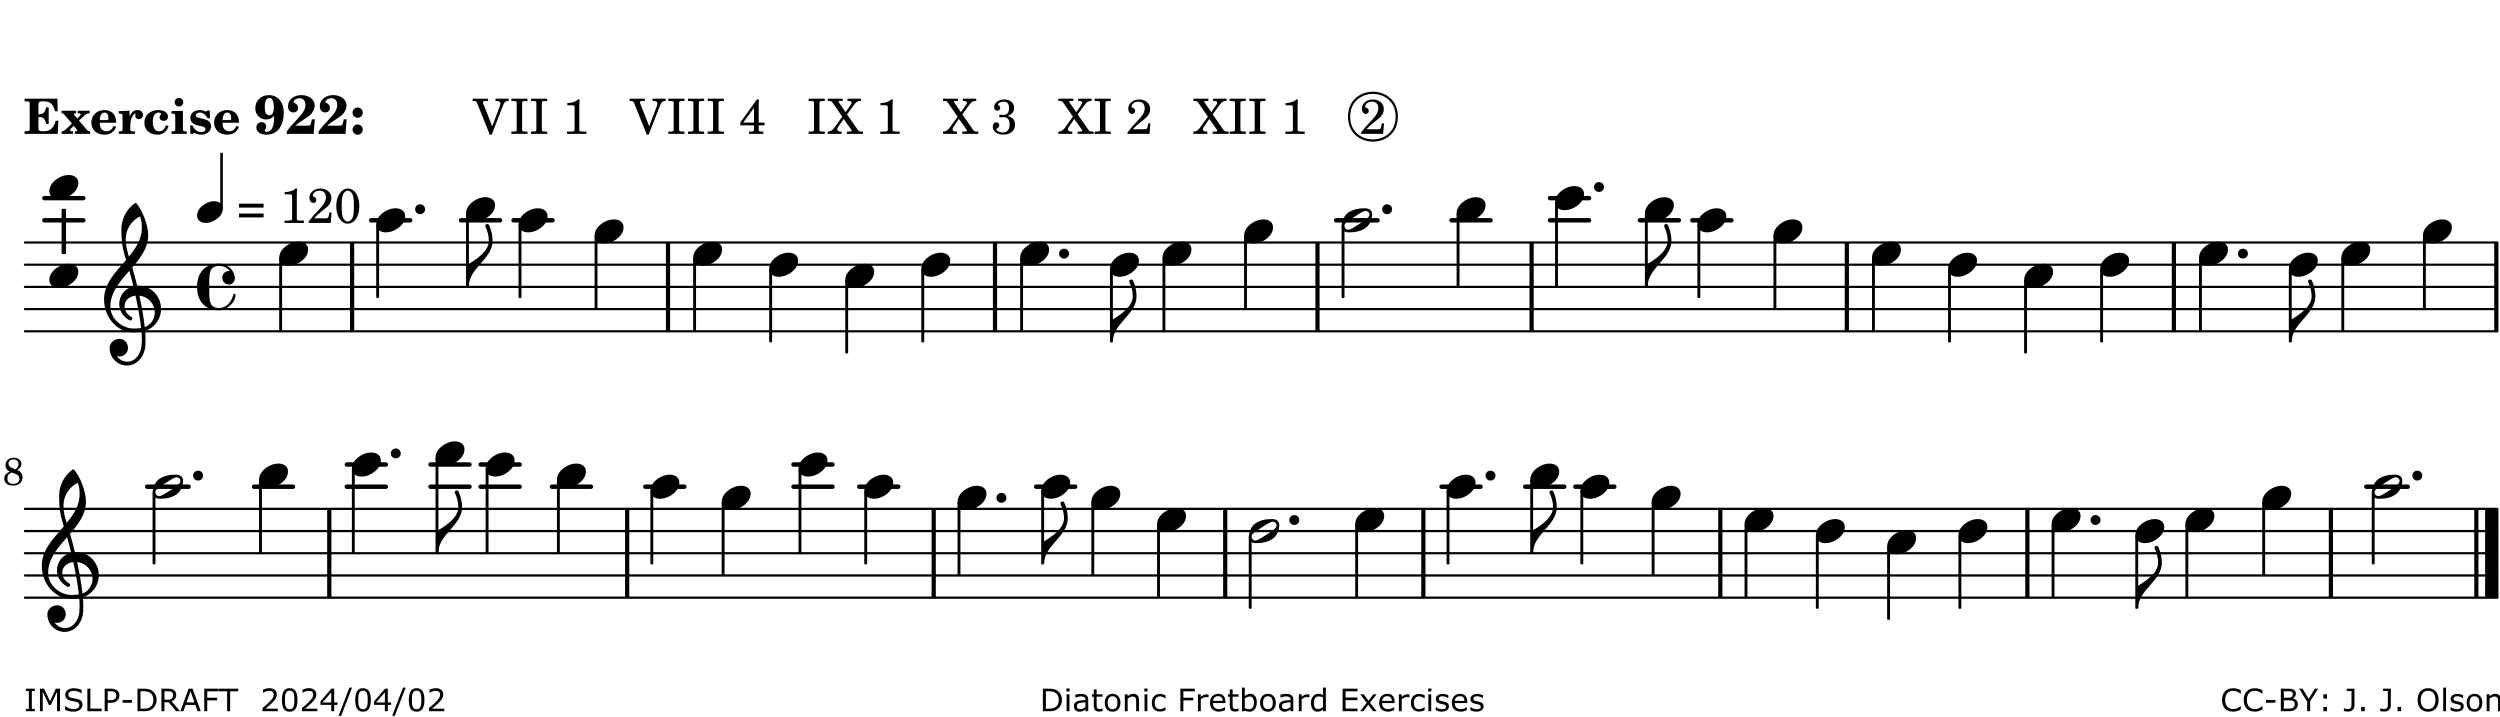 <?xml version="1.0" encoding="UTF-8"?>
<svg xmlns="http://www.w3.org/2000/svg" xmlns:xlink="http://www.w3.org/1999/xlink" width="561pt" height="161pt" viewBox="0 0 561 161" version="1.1">
<defs>
<g>
<symbol overflow="visible" id="glyph0-0">
<path style="stroke:none;" d=""/>
</symbol>
<symbol overflow="visible" id="glyph0-1">
<path style="stroke:none;" d="M 7.531 -7.906 L 0.172 -7.906 L 0.172 -7.312 L 0.344 -7.312 C 0.922 -7.312 1.141 -7.266 1.234 -7.156 C 1.312 -7.047 1.312 -7.016 1.312 -6.328 L 1.312 -1.578 C 1.312 -0.891 1.312 -0.859 1.234 -0.75 C 1.141 -0.641 0.922 -0.594 0.344 -0.594 L 0.172 -0.594 L 0.172 0 L 7.609 0 L 7.75 -2.953 L 7.156 -2.953 C 6.75 -1.359 5.922 -0.609 4.594 -0.594 L 4.266 -0.594 C 3.469 -0.562 3.281 -0.719 3.281 -1.375 L 3.281 -3.797 L 3.469 -3.797 C 4.344 -3.797 4.859 -3.234 4.984 -2.234 L 5.578 -2.234 L 5.578 -5.953 L 4.984 -5.953 C 4.859 -4.938 4.344 -4.391 3.469 -4.391 L 3.281 -4.391 L 3.281 -6.375 C 3.266 -7.141 3.422 -7.312 4.234 -7.312 L 4.531 -7.312 C 5.906 -7.281 6.562 -6.688 7.016 -5.062 L 7.594 -5.062 Z M 7.531 -7.906 "/>
</symbol>
<symbol overflow="visible" id="glyph0-2">
<path style="stroke:none;" d="M 4.047 -2.984 L 5.188 -4.047 C 5.641 -4.469 5.969 -4.625 6.438 -4.625 L 6.438 -5.188 L 3.75 -5.188 L 3.75 -4.625 L 4 -4.625 C 4.266 -4.625 4.438 -4.531 4.438 -4.375 C 4.438 -4.266 4.375 -4.156 4.203 -4 L 3.641 -3.469 L 3.016 -4.219 C 2.938 -4.328 2.906 -4.391 2.906 -4.453 C 2.906 -4.562 3.031 -4.625 3.266 -4.625 L 3.391 -4.625 L 3.391 -5.188 L 0.141 -5.188 L 0.141 -4.625 C 0.469 -4.609 0.594 -4.531 0.875 -4.188 L 2.438 -2.328 L 1.125 -1.047 C 0.719 -0.703 0.484 -0.562 0.141 -0.562 L 0.141 0 L 2.703 0 L 2.703 -0.562 L 2.562 -0.562 C 2.25 -0.562 2.047 -0.672 2.047 -0.859 C 2.047 -0.969 2.109 -1.078 2.203 -1.188 L 2.859 -1.828 L 3.5 -1.047 C 3.594 -0.953 3.625 -0.891 3.625 -0.797 C 3.625 -0.641 3.5 -0.562 3.188 -0.562 L 3.109 -0.562 L 3.109 0 L 6.547 0 L 6.547 -0.562 C 6.141 -0.562 6.031 -0.641 5.562 -1.188 Z M 4.047 -2.984 "/>
</symbol>
<symbol overflow="visible" id="glyph0-3">
<path style="stroke:none;" d="M 5.922 -2.5 L 5.922 -2.672 C 5.922 -4.297 4.906 -5.344 3.297 -5.344 C 2.406 -5.344 1.688 -5.062 1.141 -4.5 C 0.641 -3.984 0.344 -3.266 0.344 -2.547 C 0.344 -1.75 0.688 -0.969 1.234 -0.5 C 1.734 -0.078 2.469 0.172 3.312 0.172 C 4.594 0.172 5.438 -0.406 5.922 -1.578 L 5.375 -1.797 C 4.938 -0.938 4.453 -0.578 3.734 -0.578 C 3.234 -0.578 2.797 -0.828 2.516 -1.234 C 2.328 -1.531 2.25 -1.875 2.25 -2.5 Z M 2.25 -3.094 C 2.25 -4.141 2.672 -4.781 3.328 -4.781 C 3.906 -4.781 4.188 -4.312 4.188 -3.453 C 4.188 -3.188 4.125 -3.094 3.906 -3.094 Z M 2.25 -3.094 "/>
</symbol>
<symbol overflow="visible" id="glyph0-4">
<path style="stroke:none;" d="M 2.641 -5.188 L 0.203 -5.109 L 0.203 -4.547 L 0.359 -4.547 C 1.047 -4.531 1.078 -4.484 1.062 -3.484 L 1.062 -0.984 C 1.047 -0.828 1.047 -0.766 1 -0.703 C 0.922 -0.609 0.719 -0.562 0.234 -0.562 L 0.203 -0.562 L 0.203 0 L 3.859 0 L 3.859 -0.562 L 3.609 -0.562 C 2.875 -0.562 2.797 -0.625 2.797 -1.031 L 2.797 -1.797 C 2.844 -3.422 3.297 -4.422 4.078 -4.625 C 3.938 -4.422 3.906 -4.297 3.906 -4.109 C 3.906 -3.641 4.25 -3.297 4.719 -3.297 C 5.25 -3.297 5.656 -3.703 5.656 -4.234 C 5.656 -4.875 5.156 -5.344 4.453 -5.344 C 3.609 -5.344 3.016 -4.859 2.641 -3.859 Z M 2.641 -5.188 "/>
</symbol>
<symbol overflow="visible" id="glyph0-5">
<path style="stroke:none;" d="M 5.203 -1.938 C 5.047 -1.531 4.953 -1.359 4.781 -1.141 C 4.531 -0.781 4.094 -0.578 3.641 -0.578 C 2.734 -0.578 2.234 -1.344 2.234 -2.703 C 2.234 -4.016 2.719 -4.781 3.531 -4.781 C 3.859 -4.781 4.109 -4.641 4.109 -4.469 C 4.109 -4.422 4.109 -4.422 3.984 -4.266 C 3.797 -4.016 3.766 -3.938 3.766 -3.719 C 3.766 -3.25 4.141 -2.922 4.672 -2.922 C 5.25 -2.922 5.641 -3.281 5.641 -3.859 C 5.641 -4.766 4.781 -5.344 3.469 -5.344 C 1.641 -5.344 0.344 -4.156 0.344 -2.516 C 0.344 -0.906 1.516 0.172 3.281 0.172 C 4.094 0.172 4.641 -0.062 5.109 -0.578 C 5.438 -0.906 5.609 -1.234 5.766 -1.75 Z M 5.203 -1.938 "/>
</symbol>
<symbol overflow="visible" id="glyph0-6">
<path style="stroke:none;" d="M 2.875 -5.188 L 0.312 -5.109 L 0.312 -4.547 L 0.453 -4.547 C 1.125 -4.531 1.156 -4.484 1.156 -3.516 L 1.156 -0.984 C 1.156 -0.828 1.141 -0.766 1.094 -0.703 C 1.031 -0.609 0.812 -0.562 0.344 -0.562 L 0.312 -0.562 L 0.312 0 L 3.734 0 L 3.734 -0.562 L 3.672 -0.562 C 2.984 -0.562 2.875 -0.641 2.875 -1.031 Z M 2 -8.078 C 1.453 -8.078 1.016 -7.641 1.016 -7.109 C 1.016 -6.578 1.453 -6.141 1.969 -6.141 C 2.531 -6.141 2.953 -6.562 2.953 -7.109 C 2.953 -7.641 2.516 -8.078 2 -8.078 Z M 2 -8.078 "/>
</symbol>
<symbol overflow="visible" id="glyph0-7">
<path style="stroke:none;" d="M 4.812 -5.234 L 4.344 -5.234 L 3.938 -5 C 3.516 -5.234 3.109 -5.344 2.578 -5.344 C 1.344 -5.344 0.453 -4.609 0.453 -3.578 C 0.453 -3.156 0.609 -2.766 0.922 -2.484 C 1.25 -2.172 1.562 -2.016 2.281 -1.859 L 3.078 -1.688 C 3.625 -1.562 3.844 -1.375 3.844 -1.047 C 3.844 -0.656 3.484 -0.406 2.906 -0.406 C 2.062 -0.406 1.438 -0.875 0.906 -1.922 L 0.422 -1.922 L 0.469 -0.016 L 0.938 -0.016 L 1.359 -0.219 C 1.781 0.016 2.328 0.172 2.906 0.172 C 4.188 0.172 5.109 -0.609 5.109 -1.703 C 5.109 -2.156 4.938 -2.547 4.641 -2.812 C 4.344 -3.062 4.125 -3.172 3.328 -3.359 L 2.344 -3.609 C 1.812 -3.75 1.672 -3.859 1.672 -4.141 C 1.672 -4.516 2.031 -4.781 2.578 -4.781 C 3.281 -4.781 3.797 -4.406 4.344 -3.5 L 4.859 -3.5 Z M 4.812 -5.234 "/>
</symbol>
<symbol overflow="visible" id="glyph1-0">
<path style="stroke:none;" d=""/>
</symbol>
<symbol overflow="visible" id="glyph1-1">
<path style="stroke:none;" d="M 4.531 -4.047 C 4.531 -2.969 4.469 -2.344 4.297 -1.766 C 4 -0.875 3.547 -0.469 2.844 -0.469 C 2.578 -0.469 2.438 -0.547 2.438 -0.719 C 2.438 -0.781 2.453 -0.859 2.516 -0.938 C 2.734 -1.297 2.75 -1.359 2.75 -1.641 C 2.75 -2.219 2.344 -2.625 1.719 -2.625 C 1.047 -2.625 0.547 -2.109 0.547 -1.406 C 0.547 -0.438 1.453 0.172 2.844 0.172 C 4.109 0.172 5.125 -0.344 5.781 -1.312 C 6.375 -2.219 6.703 -3.391 6.703 -4.75 C 6.703 -5.875 6.453 -6.719 5.938 -7.422 C 5.312 -8.25 4.422 -8.703 3.375 -8.703 C 1.594 -8.703 0.312 -7.469 0.312 -5.75 C 0.312 -4.297 1.344 -3.234 2.75 -3.234 C 3.5 -3.234 4.016 -3.469 4.531 -4.047 Z M 3.484 -8.062 C 3.797 -8.062 4.062 -7.875 4.219 -7.516 C 4.375 -7.156 4.484 -6.5 4.484 -5.922 C 4.484 -4.844 4.094 -4.156 3.469 -4.156 C 3.125 -4.156 2.797 -4.359 2.641 -4.688 C 2.5 -5 2.438 -5.422 2.438 -6.031 C 2.438 -7.375 2.797 -8.062 3.484 -8.062 Z M 3.484 -8.062 "/>
</symbol>
<symbol overflow="visible" id="glyph1-2">
<path style="stroke:none;" d="M 5.859 -3.266 L 5.734 -2.656 C 5.625 -2.172 5.547 -2 5.453 -1.938 C 5.328 -1.859 5.297 -1.859 4.531 -1.844 L 2.156 -1.844 C 2.578 -2.219 2.906 -2.453 3.375 -2.766 C 5.109 -3.891 5.469 -4.156 5.828 -4.609 C 6.25 -5.172 6.5 -5.812 6.5 -6.391 C 6.5 -7.703 5.203 -8.703 3.469 -8.703 C 1.797 -8.703 0.5 -7.625 0.5 -6.219 C 0.5 -5.359 0.984 -4.812 1.719 -4.812 C 2.359 -4.812 2.766 -5.219 2.766 -5.859 C 2.766 -6.375 2.531 -6.688 1.969 -6.953 C 1.828 -7.016 1.766 -7.094 1.766 -7.188 C 1.766 -7.594 2.438 -8 3.047 -8 C 3.906 -8 4.406 -7.469 4.406 -6.562 C 4.406 -5.547 4.016 -4.828 2.703 -3.438 C 1.328 -1.969 0.844 -1.422 0.234 -0.531 L 0.234 0.047 C 0.547 0.016 0.688 0 0.875 0 L 5.5 0 C 5.734 0 5.875 0.016 6.25 0.047 L 6.531 -3.266 Z M 5.859 -3.266 "/>
</symbol>
<symbol overflow="visible" id="glyph1-3">
<path style="stroke:none;" d="M 1.844 -2.109 C 1.219 -2.109 0.703 -1.594 0.703 -0.969 C 0.703 -0.344 1.219 0.188 1.828 0.188 C 2.484 0.188 3 -0.312 3 -0.969 C 3 -1.594 2.484 -2.109 1.844 -2.109 Z M 1.844 -5.922 C 1.219 -5.922 0.703 -5.391 0.703 -4.766 C 0.703 -4.141 1.219 -3.609 1.828 -3.609 C 2.484 -3.609 3 -4.125 3 -4.766 C 3 -5.391 2.484 -5.922 1.844 -5.922 Z M 1.844 -5.922 "/>
</symbol>
<symbol overflow="visible" id="glyph2-0">
<path style="stroke:none;" d=""/>
</symbol>
<symbol overflow="visible" id="glyph2-1">
<path style="stroke:none;" d=""/>
</symbol>
<symbol overflow="visible" id="glyph2-2">
<path style="stroke:none;" d="M 4.297 -1.703 L 2.297 -6.781 C 2.25 -6.922 2.219 -7.062 2.219 -7.125 C 2.219 -7.312 2.406 -7.391 2.891 -7.391 L 3.328 -7.391 L 3.328 -7.906 L -0.094 -7.906 L -0.094 -7.391 L 0.125 -7.391 C 0.641 -7.375 0.797 -7.266 0.969 -6.781 L 3.75 0.172 L 4.188 0.172 L 6.703 -6.312 C 7.031 -7.172 7.266 -7.375 7.891 -7.391 L 8 -7.391 L 8 -7.906 L 5.031 -7.906 L 5.031 -7.391 L 5.25 -7.391 C 5.812 -7.391 6.141 -7.172 6.141 -6.828 C 6.141 -6.672 6.078 -6.422 6 -6.203 Z M 4.297 -1.703 "/>
</symbol>
<symbol overflow="visible" id="glyph2-3">
<path style="stroke:none;" d="M 0.422 -7.391 L 0.641 -7.391 C 1.266 -7.375 1.469 -7.344 1.562 -7.234 C 1.625 -7.141 1.625 -7.109 1.625 -6.562 L 1.625 -1.344 C 1.625 -0.797 1.625 -0.766 1.562 -0.672 C 1.469 -0.562 1.266 -0.516 0.641 -0.516 L 0.422 -0.516 L 0.422 0 L 4.047 0 L 4.047 -0.516 L 3.828 -0.516 C 3.203 -0.516 3 -0.547 2.906 -0.672 C 2.844 -0.766 2.844 -0.781 2.844 -1.344 L 2.844 -6.562 C 2.844 -7.125 2.844 -7.141 2.906 -7.234 C 3 -7.344 3.203 -7.375 3.828 -7.391 L 4.047 -7.391 L 4.047 -7.906 L 0.422 -7.906 Z M 0.422 -7.391 "/>
</symbol>
<symbol overflow="visible" id="glyph2-4">
<path style="stroke:none;" d="M 3.531 -7.719 C 3.156 -7.266 2.141 -6.922 1.141 -6.906 L 1.141 -6.422 L 2.109 -6.422 C 2.734 -6.422 2.797 -6.359 2.781 -5.734 L 2.781 -1.344 C 2.781 -0.781 2.781 -0.766 2.719 -0.672 C 2.625 -0.562 2.422 -0.516 1.812 -0.516 L 1.094 -0.516 L 1.094 0 L 5.438 0 L 5.438 -0.516 L 4.828 -0.516 C 4.219 -0.516 4.016 -0.562 3.922 -0.672 C 3.844 -0.766 3.844 -0.781 3.844 -1.344 L 3.844 -5.875 C 3.844 -6.484 3.859 -7 3.922 -7.719 Z M 3.531 -7.719 "/>
</symbol>
<symbol overflow="visible" id="glyph2-5">
<path style="stroke:none;" d="M 4.031 -7.719 L 0.312 -2.531 L 0.312 -1.922 L 3.391 -1.922 L 3.391 -1.344 C 3.391 -0.781 3.391 -0.766 3.312 -0.672 C 3.234 -0.547 3.016 -0.516 2.406 -0.516 L 2.281 -0.516 L 2.281 0 L 5.484 0 L 5.484 -0.516 L 5.438 -0.516 C 4.812 -0.516 4.594 -0.547 4.516 -0.672 C 4.453 -0.766 4.453 -0.781 4.453 -1.344 L 4.453 -1.922 L 5.766 -1.922 L 5.766 -2.531 L 4.453 -2.531 L 4.453 -5.516 C 4.453 -6.891 4.453 -6.922 4.5 -7.719 Z M 3.391 -2.531 L 0.969 -2.531 L 3.391 -5.844 Z M 3.391 -2.531 "/>
</symbol>
<symbol overflow="visible" id="glyph2-6">
<path style="stroke:none;" d="M 4.266 -4.375 L 5.719 -6.359 C 6.281 -7.156 6.609 -7.375 7.219 -7.391 L 7.391 -7.391 L 7.391 -7.906 L 4.375 -7.906 L 4.375 -7.391 L 4.531 -7.391 C 5.062 -7.391 5.297 -7.266 5.297 -6.969 C 5.297 -6.844 5.25 -6.766 5.141 -6.594 L 3.953 -4.875 L 2.5 -6.984 C 2.422 -7.094 2.375 -7.203 2.375 -7.25 C 2.375 -7.359 2.469 -7.391 2.906 -7.391 L 3.312 -7.391 L 3.312 -7.906 L -0.062 -7.906 L -0.062 -7.391 L 0.125 -7.391 C 0.719 -7.375 0.797 -7.344 1.047 -6.984 L 3.203 -3.859 L 1.422 -1.391 C 0.938 -0.75 0.562 -0.531 -0.016 -0.516 L -0.062 -0.516 L -0.062 0 L 3.062 0 L 3.062 -0.516 L 2.781 -0.516 C 2.344 -0.516 2.062 -0.719 2.062 -1.047 C 2.062 -1.188 2.141 -1.359 2.25 -1.516 L 3.516 -3.359 L 5.141 -1.047 C 5.25 -0.922 5.297 -0.797 5.297 -0.719 C 5.297 -0.531 5.25 -0.531 4.562 -0.516 L 4.25 -0.516 L 4.25 0 L 7.844 0 L 7.844 -0.516 L 7.719 -0.516 C 6.984 -0.531 6.906 -0.562 6.562 -1.078 Z M 4.266 -4.375 "/>
</symbol>
<symbol overflow="visible" id="glyph2-7">
<path style="stroke:none;" d="M 3.797 -4.031 C 4.781 -4.391 5.25 -4.953 5.25 -5.828 C 5.25 -6.984 4.375 -7.719 3.016 -7.719 C 1.734 -7.719 0.75 -6.953 0.75 -5.953 C 0.75 -5.516 1.047 -5.188 1.484 -5.188 C 1.859 -5.188 2.125 -5.453 2.125 -5.844 C 2.125 -6.094 2.031 -6.234 1.781 -6.406 C 1.672 -6.484 1.641 -6.531 1.641 -6.609 C 1.641 -6.906 2.281 -7.234 2.906 -7.234 C 3.688 -7.234 4.109 -6.75 4.109 -5.812 C 4.109 -4.797 3.688 -4.266 2.906 -4.266 C 2.812 -4.266 2.625 -4.266 2.469 -4.281 C 2.375 -4.297 2.297 -4.297 2.219 -4.297 C 2 -4.297 1.875 -4.188 1.875 -4 C 1.875 -3.812 1.984 -3.719 2.219 -3.719 C 2.297 -3.719 2.375 -3.719 2.469 -3.734 C 2.688 -3.75 2.875 -3.75 2.984 -3.75 C 3.797 -3.75 4.234 -3.172 4.234 -2.078 C 4.234 -0.938 3.688 -0.312 2.703 -0.312 C 2.016 -0.312 1.266 -0.672 1.266 -1.016 C 1.266 -1.125 1.297 -1.141 1.5 -1.266 C 1.812 -1.453 1.922 -1.625 1.922 -1.906 C 1.922 -2.297 1.625 -2.594 1.234 -2.594 C 0.766 -2.594 0.453 -2.219 0.453 -1.625 C 0.453 -0.562 1.438 0.172 2.844 0.172 C 4.422 0.172 5.453 -0.719 5.453 -2.062 C 5.453 -3.094 4.922 -3.719 3.797 -4.031 Z M 3.797 -4.031 "/>
</symbol>
<symbol overflow="visible" id="glyph2-8">
<path style="stroke:none;" d="M 5.531 -2.359 L 5.047 -2.359 L 4.938 -1.812 C 4.797 -1.094 4.703 -1.031 4.031 -1.031 L 1.578 -1.031 C 2.328 -1.812 2.578 -2.047 3.281 -2.594 C 4.281 -3.359 4.703 -3.75 4.969 -4.078 C 5.312 -4.562 5.484 -5.031 5.484 -5.578 C 5.484 -6.828 4.453 -7.719 3.016 -7.719 C 1.625 -7.719 0.562 -6.828 0.562 -5.656 C 0.562 -4.969 0.922 -4.484 1.438 -4.484 C 1.844 -4.484 2.109 -4.766 2.109 -5.156 C 2.109 -5.438 1.953 -5.688 1.734 -5.781 C 1.328 -5.953 1.297 -5.969 1.297 -6.109 C 1.297 -6.281 1.406 -6.531 1.562 -6.719 C 1.844 -7.047 2.297 -7.234 2.797 -7.234 C 3.719 -7.234 4.25 -6.688 4.25 -5.766 C 4.25 -4.953 3.859 -4.219 2.953 -3.25 C 2.141 -2.406 1.641 -1.859 1.453 -1.656 C 1.062 -1.188 0.859 -0.938 0.391 -0.312 L 0.391 0 L 5.328 0 Z M 5.531 -2.359 "/>
</symbol>
<symbol overflow="visible" id="glyph2-9">
<path style="stroke:none;" d="M 0.562 -1.234 L 6.078 -1.234 L 6.078 -2.109 L 0.562 -2.109 Z M 0.562 -3.438 L 6.078 -3.438 L 6.078 -4.312 L 0.562 -4.312 Z M 0.562 -3.438 "/>
</symbol>
<symbol overflow="visible" id="glyph2-10">
<path style="stroke:none;" d="M 3.109 -7.719 C 1.578 -7.719 0.453 -6.047 0.453 -3.75 C 0.453 -1.484 1.547 0.172 3.016 0.172 C 4.562 0.172 5.625 -1.438 5.625 -3.719 C 5.625 -4.875 5.391 -5.844 4.922 -6.594 C 4.5 -7.281 3.797 -7.719 3.109 -7.719 Z M 3.031 -7.234 C 3.391 -7.234 3.75 -7 4.016 -6.562 C 4.297 -6.047 4.406 -5.422 4.406 -3.922 C 4.406 -2.375 4.328 -1.656 4.109 -1.172 C 3.859 -0.641 3.469 -0.312 3.047 -0.312 C 2.672 -0.312 2.328 -0.547 2.062 -0.984 C 1.766 -1.5 1.672 -2.172 1.672 -3.969 C 1.672 -5.25 1.75 -5.891 1.969 -6.375 C 2.219 -6.922 2.625 -7.234 3.031 -7.234 Z M 3.031 -7.234 "/>
</symbol>
<symbol overflow="visible" id="glyph3-0">
<path style="stroke:none;" d="M 1 0 L 8.969 0 L 8.969 -10.625 L 1 -10.625 Z M 1.984 -1 L 1.984 -9.625 L 7.969 -9.625 L 7.969 -1 Z M 1.984 -1 "/>
</symbol>
<symbol overflow="visible" id="glyph3-1">
<path style="stroke:none;" d="M 0 0 L 0 -4.984 L -0.312 -4.984 L -0.312 0 Z M 0 0 C 0 -4.047 5.312 -6.094 5.312 -10.141 C 5.312 -11.375 5.016 -12.594 4.516 -13.703 C 4.422 -13.859 4.266 -13.922 4.125 -13.922 C 3.859 -13.922 3.609 -13.703 3.672 -13.391 C 4.156 -12.375 4.469 -11.281 4.469 -10.141 C 4.469 -7.922 1.938 -6.156 0 -4.984 Z M 0 0 "/>
</symbol>
<symbol overflow="visible" id="glyph3-2">
<path style="stroke:none;" d="M 4.344 -2.703 C 3.531 -2.703 2.734 -2.453 2.031 -2.031 C 1.094 -1.469 0 -0.484 0 0.938 C 0 2.156 1.062 2.703 2.156 2.703 C 2.969 2.703 3.766 2.453 4.469 2.031 C 5.406 1.469 6.5 0.484 6.5 -0.938 C 6.5 -2.156 5.438 -2.703 4.344 -2.703 Z M 4.344 -2.703 "/>
</symbol>
<symbol overflow="visible" id="glyph3-3">
<path style="stroke:none;" d="M 6.25 -1.297 C 6.25 -1.094 6.172 -0.891 6.031 -0.734 C 5.641 -0.234 4.703 0.344 3.969 0.812 C 3.234 1.297 2.312 1.906 1.688 2.094 C 1.609 2.109 1.531 2.109 1.453 2.109 C 1.031 2.109 0.625 1.766 0.625 1.297 C 0.625 1.094 0.672 0.891 0.812 0.734 C 1.219 0.234 2.156 -0.344 2.891 -0.812 C 3.625 -1.297 4.562 -1.906 5.172 -2.094 C 5.266 -2.109 5.344 -2.109 5.422 -2.109 C 5.844 -2.109 6.25 -1.766 6.25 -1.297 Z M 5.219 -2.703 C 3.75 -2.703 2.531 -2.438 1.469 -1.719 C 0.844 -1.281 0.453 -0.578 0.219 0.156 C 0.094 0.516 0 0.922 0 1.297 C 0 2.297 0.734 2.703 1.656 2.703 C 3.125 2.703 4.328 2.438 5.375 1.719 C 6.016 1.281 6.422 0.578 6.656 -0.156 C 6.766 -0.516 6.859 -0.922 6.859 -1.297 C 6.859 -2.297 6.141 -2.703 5.219 -2.703 Z M 5.219 -2.703 "/>
</symbol>
<symbol overflow="visible" id="glyph3-4">
<path style="stroke:none;" d="M 0 0 C 0 0.625 0.5 1.109 1.109 1.109 C 1.734 1.109 2.234 0.625 2.234 0 C 2.234 -0.625 1.734 -1.109 1.109 -1.109 C 0.5 -1.109 0 -0.625 0 0 Z M 0 0 "/>
</symbol>
<symbol overflow="visible" id="glyph3-5">
<path style="stroke:none;" d="M 7.156 -0.531 C 7.891 -0.531 8.484 -1.172 8.484 -1.969 C 8.484 -2.047 8.484 -2.156 8.469 -2.25 C 8.172 -3.969 6.719 -5.219 4.984 -5.219 C 3.625 -5.219 2.25 -4.828 1.312 -3.844 C 0.344 -2.828 0 -1.422 0 0 C 0 1.422 0.344 2.828 1.312 3.844 C 2.25 4.828 3.625 5.234 4.984 5.234 C 6.531 5.234 8.625 3.641 8.625 1.766 C 8.625 1.609 8.484 1.531 8.359 1.531 C 8.266 1.531 8.172 1.594 8.125 1.734 C 7.75 3.344 6.578 4.734 4.984 4.734 C 2.875 4.734 2.734 3.266 2.734 1.016 L 2.734 -1.016 C 2.734 -3.266 2.875 -4.719 4.984 -4.719 C 5.938 -4.719 6.812 -4.281 7.375 -3.547 C 7.266 -3.562 7.172 -3.562 7.094 -3.562 C 6.203 -3.562 5.656 -2.781 5.656 -2.031 C 5.656 -1.375 6.172 -0.531 7.156 -0.531 Z M 7.156 -0.531 "/>
</symbol>
<symbol overflow="visible" id="glyph3-6">
<path style="stroke:none;" d="M 5.297 12.656 L 5.312 11.797 L 5.234 11.797 C 4.266 11.797 3.422 11.281 2.906 10.5 C 3.109 10.578 3.312 10.625 3.531 10.625 C 4.562 10.625 5.422 9.766 5.422 8.719 C 5.422 7.609 4.609 6.672 3.531 6.672 C 2.344 6.672 1.297 7.562 1.297 8.719 C 1.297 10.891 3.031 12.656 5.172 12.656 Z M 9.188 4.047 C 8.906 1.594 8.469 -0.703 7.984 -3.016 C 10.125 -2.781 11.438 -1.016 11.438 0.781 C 11.438 2.156 10.531 3.562 9.188 4.047 Z M 1.469 -0.562 C 1.469 -3.75 3.578 -6.172 5.719 -8.594 C 6.062 -7.438 6.359 -6.25 6.641 -5.094 C 4.609 -4.641 3.453 -2.922 3.453 -1.172 C 3.453 0.219 4.188 1.656 5.781 2.516 C 5.844 2.531 5.891 2.547 5.953 2.547 C 6.203 2.547 6.391 2.328 6.391 2.109 C 6.391 2.016 6.359 1.906 6.25 1.812 C 5.141 1.172 4.641 0.234 4.641 -0.641 C 4.641 -1.797 5.531 -2.844 7.109 -3.016 C 7.625 -0.641 8.094 1.719 8.359 4.25 C 7.828 4.328 7.297 4.359 6.734 4.359 C 4.047 4.359 1.469 2.125 1.469 -0.562 Z M 6.672 5.219 C 7.297 5.219 7.875 5.156 8.453 5.062 C 8.5 5.672 8.531 6.281 8.531 6.891 C 8.531 7.25 8.5 7.625 8.484 7.984 C 8.359 9.953 7.172 11.75 5.312 11.797 L 5.297 12.656 C 7.562 12.594 9.188 10.484 9.328 8.109 C 9.344 7.734 9.359 7.328 9.359 6.953 C 9.359 6.25 9.328 5.562 9.266 4.859 C 9.781 4.703 10.281 4.484 10.719 4.141 C 12.188 3.031 12.844 1.469 12.844 -0.047 C 12.844 -2.688 10.844 -5.234 7.75 -5.234 C 7.672 -5.234 7.562 -5.219 7.484 -5.219 C 7.156 -6.594 6.797 -7.984 6.375 -9.344 C 8.25 -11.516 9.953 -13.75 9.953 -16.594 C 9.953 -18.844 8.719 -22.047 7.312 -23.734 C 7.188 -23.828 7.031 -23.828 6.906 -23.734 C 5.047 -22.375 3.938 -20.203 3.938 -17.906 C 3.938 -16.875 3.969 -15.844 4.078 -14.797 C 4.25 -13.5 4.609 -12.25 4.984 -11.016 C 2.656 -8.328 0.047 -5.75 0.047 -2.234 C 0.047 1.797 2.922 5.219 6.672 5.219 Z M 8.531 -18.25 C 8.531 -15.734 7.219 -13.719 5.625 -11.797 C 5.266 -13.016 4.906 -14.188 4.906 -15.656 C 4.906 -17.844 6.156 -19.859 8.125 -20.812 C 8.453 -19.828 8.531 -19.344 8.531 -18.25 Z M 8.531 -18.25 "/>
</symbol>
<symbol overflow="visible" id="glyph4-0">
<path style="stroke:none;" d="M 0.891 0 L 7.984 0 L 7.984 -9.453 L 0.891 -9.453 Z M 1.781 -0.891 L 1.781 -8.578 L 7.094 -8.578 L 7.094 -0.891 Z M 1.781 -0.891 "/>
</symbol>
<symbol overflow="visible" id="glyph4-1">
<path style="stroke:none;" d="M 3.812 -2.438 C 3.109 -2.438 2.406 -2.203 1.797 -1.828 C 0.953 -1.328 0 -0.469 0 0.797 C 0 1.922 0.953 2.438 1.969 2.438 C 2.688 2.438 3.375 2.203 4 1.828 C 4.828 1.328 5.781 0.469 5.781 -0.797 C 5.781 -1.922 4.828 -2.438 3.812 -2.438 Z M 3.812 -2.438 "/>
</symbol>
<symbol overflow="visible" id="glyph5-0">
<path style="stroke:none;" d=""/>
</symbol>
<symbol overflow="visible" id="glyph5-1">
<path style="stroke:none;" d="M 3.25 -3.391 C 3.906 -3.75 4.219 -4.172 4.219 -4.75 C 4.219 -5.547 3.484 -6.125 2.484 -6.125 C 1.422 -6.125 0.641 -5.438 0.641 -4.469 C 0.641 -4.094 0.781 -3.703 1.031 -3.422 C 1.172 -3.25 1.312 -3.156 1.625 -3 C 1.25 -2.844 1.078 -2.766 0.891 -2.609 C 0.547 -2.328 0.359 -1.906 0.359 -1.469 C 0.359 -0.984 0.594 -0.516 0.953 -0.25 C 1.297 0 1.766 0.125 2.328 0.125 C 2.969 0.125 3.5 -0.047 3.875 -0.359 C 4.234 -0.688 4.469 -1.219 4.469 -1.75 C 4.469 -2.25 4.266 -2.688 3.922 -3 C 3.75 -3.156 3.578 -3.25 3.25 -3.391 Z M 2.328 -3.75 C 1.625 -4 1.312 -4.328 1.312 -4.828 C 1.312 -5.391 1.766 -5.75 2.453 -5.75 C 3.125 -5.75 3.562 -5.328 3.562 -4.688 C 3.562 -4.234 3.391 -3.938 2.891 -3.531 Z M 2.828 -2.531 C 3.484 -2.297 3.766 -1.953 3.766 -1.391 C 3.766 -0.688 3.219 -0.25 2.375 -0.25 C 1.547 -0.25 1.078 -0.688 1.078 -1.469 C 1.078 -2.109 1.344 -2.5 2.031 -2.812 Z M 2.828 -2.531 "/>
</symbol>
<symbol overflow="visible" id="glyph6-0">
<path style="stroke:none;" d="M 0.875 0 L 0.875 -5.234 L 6.094 -5.234 L 6.094 0 Z M 1.312 -0.438 L 5.656 -0.438 L 5.656 -4.797 L 1.312 -4.797 Z M 1.312 -0.438 "/>
</symbol>
<symbol overflow="visible" id="glyph6-1">
<path style="stroke:none;" d="M 2.469 0 L 0.469 0 L 0.469 -0.516 L 1.125 -0.516 L 1.125 -4.547 L 0.469 -4.547 L 0.469 -5.062 L 2.469 -5.062 L 2.469 -4.547 L 1.797 -4.547 L 1.797 -0.516 L 2.469 -0.516 Z M 2.469 0 "/>
</symbol>
<symbol overflow="visible" id="glyph6-2">
<path style="stroke:none;" d="M 5.188 0 L 4.516 0 L 4.516 -4.359 L 3.109 -1.391 L 2.703 -1.391 L 1.312 -4.359 L 1.312 0 L 0.688 0 L 0.688 -5.062 L 1.594 -5.062 L 2.953 -2.25 L 4.25 -5.062 L 5.188 -5.062 Z M 5.188 0 "/>
</symbol>
<symbol overflow="visible" id="glyph6-3">
<path style="stroke:none;" d="M 4.359 -1.453 C 4.359 -1.254 4.312 -1.055 4.219 -0.859 C 4.133 -0.672 4.008 -0.508 3.844 -0.375 C 3.656 -0.227 3.441 -0.113 3.203 -0.031 C 2.961 0.051 2.672 0.094 2.328 0.094 C 1.961 0.094 1.633 0.062 1.344 0 C 1.051 -0.07 0.754 -0.176 0.453 -0.312 L 0.453 -1.156 L 0.5 -1.156 C 0.758 -0.945 1.055 -0.781 1.391 -0.656 C 1.723 -0.539 2.039 -0.484 2.344 -0.484 C 2.758 -0.484 3.082 -0.562 3.312 -0.719 C 3.539 -0.875 3.656 -1.082 3.656 -1.344 C 3.656 -1.57 3.598 -1.738 3.484 -1.844 C 3.379 -1.945 3.219 -2.031 3 -2.094 C 2.82 -2.145 2.633 -2.18 2.438 -2.203 C 2.238 -2.234 2.031 -2.273 1.812 -2.328 C 1.363 -2.422 1.031 -2.582 0.812 -2.812 C 0.594 -3.039 0.484 -3.336 0.484 -3.703 C 0.484 -4.129 0.66 -4.477 1.016 -4.75 C 1.379 -5.02 1.836 -5.156 2.391 -5.156 C 2.742 -5.156 3.066 -5.117 3.359 -5.047 C 3.66 -4.984 3.926 -4.898 4.156 -4.797 L 4.156 -4.016 L 4.109 -4.016 C 3.922 -4.172 3.664 -4.301 3.344 -4.406 C 3.031 -4.52 2.711 -4.578 2.391 -4.578 C 2.023 -4.578 1.734 -4.5 1.516 -4.344 C 1.297 -4.195 1.188 -4.008 1.188 -3.781 C 1.188 -3.562 1.238 -3.391 1.344 -3.266 C 1.457 -3.148 1.648 -3.062 1.922 -3 C 2.066 -2.969 2.273 -2.926 2.547 -2.875 C 2.816 -2.832 3.039 -2.789 3.219 -2.75 C 3.602 -2.645 3.891 -2.488 4.078 -2.281 C 4.266 -2.082 4.359 -1.805 4.359 -1.453 Z M 4.359 -1.453 "/>
</symbol>
<symbol overflow="visible" id="glyph6-4">
<path style="stroke:none;" d="M 3.891 0 L 0.688 0 L 0.688 -5.062 L 1.359 -5.062 L 1.359 -0.594 L 3.891 -0.594 Z M 3.891 0 "/>
</symbol>
<symbol overflow="visible" id="glyph6-5">
<path style="stroke:none;" d="M 4 -3.531 C 4 -3.312 3.957 -3.102 3.875 -2.906 C 3.801 -2.719 3.691 -2.551 3.547 -2.406 C 3.367 -2.238 3.16 -2.109 2.922 -2.016 C 2.691 -1.93 2.395 -1.891 2.031 -1.891 L 1.359 -1.891 L 1.359 0 L 0.688 0 L 0.688 -5.062 L 2.062 -5.062 C 2.363 -5.062 2.617 -5.035 2.828 -4.984 C 3.035 -4.93 3.223 -4.852 3.391 -4.75 C 3.578 -4.625 3.723 -4.461 3.828 -4.266 C 3.941 -4.078 4 -3.832 4 -3.531 Z M 3.297 -3.516 C 3.297 -3.691 3.266 -3.844 3.203 -3.969 C 3.141 -4.102 3.047 -4.211 2.922 -4.297 C 2.816 -4.359 2.691 -4.406 2.547 -4.438 C 2.41 -4.469 2.234 -4.484 2.016 -4.484 L 1.359 -4.484 L 1.359 -2.469 L 1.922 -2.469 C 2.191 -2.469 2.41 -2.488 2.578 -2.531 C 2.754 -2.582 2.895 -2.66 3 -2.766 C 3.102 -2.879 3.176 -2.992 3.219 -3.109 C 3.27 -3.234 3.297 -3.367 3.297 -3.516 Z M 3.297 -3.516 "/>
</symbol>
<symbol overflow="visible" id="glyph6-6">
<path style="stroke:none;" d="M 2.641 -1.906 L 0.516 -1.906 L 0.516 -2.531 L 2.641 -2.531 Z M 2.641 -1.906 "/>
</symbol>
<symbol overflow="visible" id="glyph6-7">
<path style="stroke:none;" d="M 4.969 -2.531 C 4.969 -2.07 4.863 -1.656 4.656 -1.281 C 4.457 -0.906 4.191 -0.613 3.859 -0.406 C 3.629 -0.258 3.367 -0.156 3.078 -0.094 C 2.797 -0.031 2.422 0 1.953 0 L 0.688 0 L 0.688 -5.062 L 1.953 -5.062 C 2.441 -5.062 2.832 -5.023 3.125 -4.953 C 3.414 -4.891 3.66 -4.797 3.859 -4.672 C 4.203 -4.453 4.473 -4.16 4.672 -3.797 C 4.867 -3.441 4.969 -3.02 4.969 -2.531 Z M 4.25 -2.531 C 4.25 -2.938 4.18 -3.273 4.047 -3.547 C 3.91 -3.816 3.707 -4.031 3.438 -4.188 C 3.227 -4.301 3.008 -4.379 2.781 -4.422 C 2.562 -4.461 2.297 -4.484 1.984 -4.484 L 1.359 -4.484 L 1.359 -0.578 L 1.984 -0.578 C 2.305 -0.578 2.586 -0.598 2.828 -0.641 C 3.078 -0.691 3.301 -0.785 3.5 -0.922 C 3.75 -1.078 3.938 -1.285 4.062 -1.547 C 4.188 -1.816 4.25 -2.145 4.25 -2.531 Z M 4.25 -2.531 "/>
</symbol>
<symbol overflow="visible" id="glyph6-8">
<path style="stroke:none;" d="M 4.875 0 L 4 0 L 2.297 -2.016 L 1.359 -2.016 L 1.359 0 L 0.688 0 L 0.688 -5.062 L 2.094 -5.062 C 2.406 -5.062 2.66 -5.039 2.859 -5 C 3.066 -4.969 3.254 -4.898 3.422 -4.797 C 3.598 -4.68 3.738 -4.535 3.844 -4.359 C 3.945 -4.18 4 -3.957 4 -3.688 C 4 -3.32 3.906 -3.016 3.719 -2.766 C 3.539 -2.523 3.289 -2.344 2.969 -2.219 Z M 3.297 -3.641 C 3.297 -3.785 3.27 -3.914 3.219 -4.031 C 3.164 -4.145 3.082 -4.238 2.969 -4.312 C 2.875 -4.375 2.758 -4.414 2.625 -4.438 C 2.488 -4.469 2.328 -4.484 2.141 -4.484 L 1.359 -4.484 L 1.359 -2.578 L 2.031 -2.578 C 2.25 -2.578 2.438 -2.594 2.594 -2.625 C 2.75 -2.664 2.883 -2.738 3 -2.844 C 3.102 -2.938 3.176 -3.047 3.219 -3.172 C 3.27 -3.297 3.297 -3.453 3.297 -3.641 Z M 3.297 -3.641 "/>
</symbol>
<symbol overflow="visible" id="glyph6-9">
<path style="stroke:none;" d="M 4.672 0 L 3.953 0 L 3.453 -1.406 L 1.266 -1.406 L 0.766 0 L 0.094 0 L 1.938 -5.062 L 2.828 -5.062 Z M 3.25 -1.984 L 2.359 -4.484 L 1.469 -1.984 Z M 3.25 -1.984 "/>
</symbol>
<symbol overflow="visible" id="glyph6-10">
<path style="stroke:none;" d="M 3.922 -4.469 L 1.359 -4.469 L 1.359 -3.031 L 3.562 -3.031 L 3.562 -2.438 L 1.359 -2.438 L 1.359 0 L 0.688 0 L 0.688 -5.062 L 3.922 -5.062 Z M 3.922 -4.469 "/>
</symbol>
<symbol overflow="visible" id="glyph6-11">
<path style="stroke:none;" d="M 4.297 -4.469 L 2.484 -4.469 L 2.484 0 L 1.812 0 L 1.812 -4.469 L 0 -4.469 L 0 -5.062 L 4.297 -5.062 Z M 4.297 -4.469 "/>
</symbol>
<symbol overflow="visible" id="glyph6-12">
<path style="stroke:none;" d=""/>
</symbol>
<symbol overflow="visible" id="glyph6-13">
<path style="stroke:none;" d="M 3.984 0 L 0.547 0 L 0.547 -0.719 C 0.785 -0.914 1.023 -1.113 1.266 -1.312 C 1.504 -1.52 1.727 -1.727 1.938 -1.938 C 2.375 -2.352 2.672 -2.688 2.828 -2.938 C 2.984 -3.188 3.062 -3.457 3.062 -3.75 C 3.062 -4.008 2.973 -4.211 2.797 -4.359 C 2.629 -4.504 2.391 -4.578 2.078 -4.578 C 1.867 -4.578 1.645 -4.539 1.406 -4.469 C 1.164 -4.395 0.93 -4.285 0.703 -4.141 L 0.672 -4.141 L 0.672 -4.859 C 0.836 -4.93 1.051 -5 1.312 -5.062 C 1.582 -5.133 1.844 -5.172 2.094 -5.172 C 2.613 -5.172 3.02 -5.047 3.312 -4.797 C 3.613 -4.547 3.766 -4.207 3.766 -3.781 C 3.766 -3.582 3.738 -3.398 3.688 -3.234 C 3.633 -3.066 3.562 -2.91 3.469 -2.766 C 3.383 -2.617 3.281 -2.477 3.156 -2.344 C 3.039 -2.207 2.898 -2.055 2.734 -1.891 C 2.484 -1.648 2.227 -1.422 1.969 -1.203 C 1.719 -0.984 1.477 -0.773 1.25 -0.578 L 3.984 -0.578 Z M 3.984 0 "/>
</symbol>
<symbol overflow="visible" id="glyph6-14">
<path style="stroke:none;" d="M 3.969 -2.531 C 3.969 -1.625 3.82 -0.957 3.531 -0.531 C 3.25 -0.102 2.812 0.109 2.219 0.109 C 1.613 0.109 1.172 -0.102 0.891 -0.531 C 0.609 -0.969 0.469 -1.633 0.469 -2.531 C 0.469 -3.426 0.609 -4.086 0.891 -4.516 C 1.172 -4.953 1.613 -5.172 2.219 -5.172 C 2.82 -5.172 3.266 -4.953 3.547 -4.516 C 3.828 -4.078 3.969 -3.414 3.969 -2.531 Z M 3.078 -0.984 C 3.148 -1.172 3.203 -1.391 3.234 -1.641 C 3.266 -1.891 3.281 -2.188 3.281 -2.531 C 3.281 -2.875 3.266 -3.172 3.234 -3.422 C 3.203 -3.68 3.148 -3.898 3.078 -4.078 C 2.992 -4.254 2.883 -4.383 2.75 -4.469 C 2.613 -4.562 2.438 -4.609 2.219 -4.609 C 2.008 -4.609 1.832 -4.562 1.688 -4.469 C 1.551 -4.383 1.441 -4.254 1.359 -4.078 C 1.273 -3.91 1.219 -3.691 1.188 -3.422 C 1.164 -3.148 1.156 -2.852 1.156 -2.531 C 1.156 -2.176 1.164 -1.879 1.188 -1.641 C 1.219 -1.398 1.273 -1.188 1.359 -1 C 1.43 -0.82 1.535 -0.688 1.672 -0.594 C 1.805 -0.5 1.988 -0.453 2.219 -0.453 C 2.426 -0.453 2.598 -0.492 2.734 -0.578 C 2.879 -0.672 2.992 -0.805 3.078 -0.984 Z M 3.078 -0.984 "/>
</symbol>
<symbol overflow="visible" id="glyph6-15">
<path style="stroke:none;" d="M 4.094 -1.422 L 3.344 -1.422 L 3.344 0 L 2.688 0 L 2.688 -1.422 L 0.266 -1.422 L 0.266 -2.203 L 2.719 -5.062 L 3.344 -5.062 L 3.344 -1.969 L 4.094 -1.969 Z M 2.688 -1.969 L 2.688 -4.25 L 0.719 -1.969 Z M 2.688 -1.969 "/>
</symbol>
<symbol overflow="visible" id="glyph6-16">
<path style="stroke:none;" d="M 2.922 -5.297 L 0.484 1.031 L -0.109 1.031 L 2.328 -5.297 Z M 2.922 -5.297 "/>
</symbol>
<symbol overflow="visible" id="glyph6-17">
<path style="stroke:none;" d="M 1.312 -4.438 L 0.594 -4.438 L 0.594 -5.094 L 1.312 -5.094 Z M 1.281 0 L 0.641 0 L 0.641 -3.797 L 1.281 -3.797 Z M 1.281 0 "/>
</symbol>
<symbol overflow="visible" id="glyph6-18">
<path style="stroke:none;" d="M 3.578 0 L 2.953 0 L 2.953 -0.406 C 2.891 -0.363 2.812 -0.305 2.719 -0.234 C 2.625 -0.172 2.531 -0.117 2.438 -0.078 C 2.332 -0.023 2.207 0.016 2.062 0.047 C 1.926 0.086 1.766 0.109 1.578 0.109 C 1.234 0.109 0.941 -0.004 0.703 -0.234 C 0.473 -0.461 0.359 -0.754 0.359 -1.109 C 0.359 -1.391 0.414 -1.617 0.531 -1.797 C 0.656 -1.973 0.832 -2.113 1.062 -2.219 C 1.301 -2.32 1.582 -2.391 1.906 -2.422 C 2.227 -2.461 2.578 -2.492 2.953 -2.516 L 2.953 -2.609 C 2.953 -2.754 2.926 -2.875 2.875 -2.969 C 2.82 -3.062 2.75 -3.133 2.656 -3.188 C 2.562 -3.238 2.453 -3.273 2.328 -3.297 C 2.203 -3.316 2.066 -3.328 1.922 -3.328 C 1.754 -3.328 1.566 -3.301 1.359 -3.25 C 1.16 -3.207 0.945 -3.145 0.719 -3.062 L 0.688 -3.062 L 0.688 -3.719 C 0.812 -3.75 0.988 -3.785 1.219 -3.828 C 1.457 -3.867 1.691 -3.891 1.922 -3.891 C 2.191 -3.891 2.426 -3.867 2.625 -3.828 C 2.82 -3.785 2.992 -3.707 3.141 -3.594 C 3.285 -3.488 3.395 -3.352 3.469 -3.188 C 3.539 -3.031 3.578 -2.828 3.578 -2.578 Z M 2.953 -0.938 L 2.953 -2 C 2.754 -1.988 2.52 -1.969 2.25 -1.938 C 1.988 -1.914 1.781 -1.883 1.625 -1.844 C 1.445 -1.789 1.301 -1.707 1.188 -1.594 C 1.07 -1.488 1.016 -1.336 1.016 -1.141 C 1.016 -0.922 1.078 -0.754 1.203 -0.641 C 1.336 -0.535 1.539 -0.484 1.812 -0.484 C 2.039 -0.484 2.242 -0.523 2.422 -0.609 C 2.609 -0.703 2.785 -0.812 2.953 -0.938 Z M 2.953 -0.938 "/>
</symbol>
<symbol overflow="visible" id="glyph6-19">
<path style="stroke:none;" d="M 2.609 -0.031 C 2.484 0 2.348 0.023 2.203 0.047 C 2.066 0.066 1.941 0.078 1.828 0.078 C 1.441 0.078 1.145 -0.023 0.938 -0.234 C 0.738 -0.441 0.641 -0.773 0.641 -1.234 L 0.641 -3.266 L 0.219 -3.266 L 0.219 -3.797 L 0.641 -3.797 L 0.641 -4.891 L 1.281 -4.891 L 1.281 -3.797 L 2.609 -3.797 L 2.609 -3.266 L 1.281 -3.266 L 1.281 -1.531 C 1.281 -1.332 1.285 -1.176 1.297 -1.062 C 1.305 -0.945 1.336 -0.844 1.391 -0.75 C 1.441 -0.656 1.508 -0.586 1.594 -0.547 C 1.688 -0.504 1.82 -0.484 2 -0.484 C 2.102 -0.484 2.211 -0.5 2.328 -0.531 C 2.441 -0.562 2.52 -0.586 2.562 -0.609 L 2.609 -0.609 Z M 2.609 -0.031 "/>
</symbol>
<symbol overflow="visible" id="glyph6-20">
<path style="stroke:none;" d="M 3.875 -1.906 C 3.875 -1.281 3.711 -0.785 3.391 -0.422 C 3.078 -0.066 2.648 0.109 2.109 0.109 C 1.578 0.109 1.148 -0.066 0.828 -0.422 C 0.516 -0.785 0.359 -1.281 0.359 -1.906 C 0.359 -2.52 0.516 -3.004 0.828 -3.359 C 1.148 -3.723 1.578 -3.906 2.109 -3.906 C 2.648 -3.906 3.078 -3.723 3.391 -3.359 C 3.711 -3.004 3.875 -2.52 3.875 -1.906 Z M 3.203 -1.906 C 3.203 -2.395 3.102 -2.758 2.906 -3 C 2.719 -3.238 2.453 -3.359 2.109 -3.359 C 1.766 -3.359 1.492 -3.238 1.297 -3 C 1.109 -2.758 1.016 -2.395 1.016 -1.906 C 1.016 -1.426 1.109 -1.062 1.297 -0.812 C 1.492 -0.57 1.766 -0.453 2.109 -0.453 C 2.453 -0.453 2.719 -0.57 2.906 -0.812 C 3.102 -1.051 3.203 -1.414 3.203 -1.906 Z M 3.203 -1.906 "/>
</symbol>
<symbol overflow="visible" id="glyph6-21">
<path style="stroke:none;" d="M 3.812 0 L 3.172 0 L 3.172 -2.172 C 3.172 -2.336 3.16 -2.5 3.141 -2.656 C 3.117 -2.812 3.082 -2.93 3.031 -3.016 C 2.969 -3.109 2.883 -3.176 2.781 -3.219 C 2.676 -3.27 2.535 -3.297 2.359 -3.297 C 2.191 -3.297 2.008 -3.25 1.812 -3.156 C 1.625 -3.07 1.441 -2.969 1.266 -2.844 L 1.266 0 L 0.625 0 L 0.625 -3.797 L 1.266 -3.797 L 1.266 -3.375 C 1.461 -3.539 1.664 -3.672 1.875 -3.766 C 2.094 -3.859 2.316 -3.906 2.547 -3.906 C 2.953 -3.906 3.266 -3.781 3.484 -3.531 C 3.703 -3.289 3.812 -2.938 3.812 -2.469 Z M 3.812 0 "/>
</symbol>
<symbol overflow="visible" id="glyph6-22">
<path style="stroke:none;" d="M 3.438 -0.234 C 3.227 -0.129 3.023 -0.051 2.828 0 C 2.641 0.051 2.438 0.078 2.219 0.078 C 1.945 0.078 1.695 0.039 1.469 -0.031 C 1.238 -0.113 1.039 -0.238 0.875 -0.406 C 0.707 -0.562 0.578 -0.766 0.484 -1.016 C 0.398 -1.266 0.359 -1.555 0.359 -1.891 C 0.359 -2.516 0.523 -3.004 0.859 -3.359 C 1.203 -3.711 1.656 -3.891 2.219 -3.891 C 2.438 -3.891 2.648 -3.859 2.859 -3.797 C 3.066 -3.734 3.258 -3.66 3.438 -3.578 L 3.438 -2.859 L 3.406 -2.859 C 3.207 -3.016 3.004 -3.129 2.797 -3.203 C 2.586 -3.285 2.383 -3.328 2.188 -3.328 C 1.832 -3.328 1.547 -3.207 1.328 -2.969 C 1.117 -2.727 1.016 -2.367 1.016 -1.891 C 1.016 -1.43 1.117 -1.078 1.328 -0.828 C 1.535 -0.586 1.82 -0.469 2.188 -0.469 C 2.32 -0.469 2.457 -0.484 2.594 -0.516 C 2.727 -0.555 2.848 -0.602 2.953 -0.656 C 3.047 -0.695 3.129 -0.742 3.203 -0.797 C 3.285 -0.859 3.352 -0.906 3.406 -0.938 L 3.438 -0.938 Z M 3.438 -0.234 "/>
</symbol>
<symbol overflow="visible" id="glyph6-23">
<path style="stroke:none;" d="M 3 -3.109 L 2.969 -3.109 C 2.875 -3.129 2.781 -3.145 2.688 -3.156 C 2.602 -3.164 2.5 -3.172 2.375 -3.172 C 2.176 -3.172 1.984 -3.125 1.797 -3.031 C 1.617 -2.945 1.441 -2.836 1.266 -2.703 L 1.266 0 L 0.625 0 L 0.625 -3.797 L 1.266 -3.797 L 1.266 -3.234 C 1.523 -3.441 1.75 -3.586 1.938 -3.672 C 2.133 -3.754 2.332 -3.797 2.531 -3.797 C 2.645 -3.797 2.723 -3.789 2.766 -3.781 C 2.816 -3.781 2.895 -3.773 3 -3.766 Z M 3 -3.109 "/>
</symbol>
<symbol overflow="visible" id="glyph6-24">
<path style="stroke:none;" d="M 3.812 -1.828 L 1.016 -1.828 C 1.016 -1.598 1.047 -1.395 1.109 -1.219 C 1.18 -1.051 1.281 -0.91 1.406 -0.797 C 1.52 -0.691 1.656 -0.609 1.812 -0.547 C 1.977 -0.492 2.16 -0.469 2.359 -0.469 C 2.617 -0.469 2.879 -0.52 3.141 -0.625 C 3.398 -0.727 3.586 -0.828 3.703 -0.922 L 3.734 -0.922 L 3.734 -0.234 C 3.516 -0.141 3.289 -0.062 3.062 0 C 2.844 0.062 2.613 0.094 2.375 0.094 C 1.738 0.094 1.242 -0.078 0.891 -0.422 C 0.535 -0.766 0.359 -1.25 0.359 -1.875 C 0.359 -2.5 0.523 -2.992 0.859 -3.359 C 1.203 -3.723 1.648 -3.906 2.203 -3.906 C 2.723 -3.906 3.117 -3.754 3.391 -3.453 C 3.672 -3.16 3.812 -2.738 3.812 -2.188 Z M 3.188 -2.328 C 3.188 -2.66 3.102 -2.914 2.938 -3.094 C 2.77 -3.281 2.516 -3.375 2.172 -3.375 C 1.828 -3.375 1.551 -3.27 1.344 -3.062 C 1.145 -2.863 1.035 -2.617 1.016 -2.328 Z M 3.188 -2.328 "/>
</symbol>
<symbol overflow="visible" id="glyph6-25">
<path style="stroke:none;" d="M 3.969 -1.922 C 3.969 -1.609 3.922 -1.32 3.828 -1.062 C 3.742 -0.812 3.629 -0.602 3.484 -0.438 C 3.316 -0.25 3.133 -0.109 2.938 -0.016 C 2.75 0.066 2.539 0.109 2.312 0.109 C 2.094 0.109 1.898 0.082 1.734 0.031 C 1.578 -0.02 1.422 -0.086 1.266 -0.172 L 1.234 0 L 0.625 0 L 0.625 -5.297 L 1.266 -5.297 L 1.266 -3.406 C 1.441 -3.551 1.629 -3.672 1.828 -3.766 C 2.035 -3.859 2.266 -3.906 2.516 -3.906 C 2.961 -3.906 3.316 -3.734 3.578 -3.391 C 3.836 -3.047 3.969 -2.555 3.969 -1.922 Z M 3.312 -1.906 C 3.312 -2.363 3.234 -2.707 3.078 -2.938 C 2.93 -3.176 2.691 -3.297 2.359 -3.297 C 2.172 -3.297 1.984 -3.254 1.797 -3.172 C 1.609 -3.098 1.43 -2.992 1.266 -2.859 L 1.266 -0.688 C 1.453 -0.602 1.609 -0.547 1.734 -0.516 C 1.867 -0.484 2.02 -0.469 2.188 -0.469 C 2.539 -0.469 2.816 -0.582 3.016 -0.812 C 3.211 -1.051 3.312 -1.414 3.312 -1.906 Z M 3.312 -1.906 "/>
</symbol>
<symbol overflow="visible" id="glyph6-26">
<path style="stroke:none;" d="M 3.719 0 L 3.078 0 L 3.078 -0.391 C 2.891 -0.234 2.695 -0.109 2.5 -0.016 C 2.301 0.066 2.082 0.109 1.844 0.109 C 1.395 0.109 1.035 -0.062 0.766 -0.406 C 0.504 -0.758 0.375 -1.25 0.375 -1.875 C 0.375 -2.195 0.414 -2.484 0.5 -2.734 C 0.594 -2.984 0.719 -3.195 0.875 -3.375 C 1.031 -3.551 1.207 -3.68 1.406 -3.766 C 1.613 -3.859 1.832 -3.906 2.062 -3.906 C 2.258 -3.906 2.43 -3.883 2.578 -3.844 C 2.734 -3.801 2.898 -3.734 3.078 -3.641 L 3.078 -5.297 L 3.719 -5.297 Z M 3.078 -0.938 L 3.078 -3.109 C 2.898 -3.191 2.742 -3.25 2.609 -3.281 C 2.473 -3.312 2.328 -3.328 2.172 -3.328 C 1.805 -3.328 1.523 -3.203 1.328 -2.953 C 1.129 -2.703 1.031 -2.348 1.031 -1.891 C 1.031 -1.43 1.102 -1.082 1.25 -0.844 C 1.406 -0.613 1.656 -0.5 2 -0.5 C 2.176 -0.5 2.359 -0.539 2.547 -0.625 C 2.734 -0.707 2.91 -0.812 3.078 -0.938 Z M 3.078 -0.938 "/>
</symbol>
<symbol overflow="visible" id="glyph6-27">
<path style="stroke:none;" d="M 4.016 0 L 0.688 0 L 0.688 -5.062 L 4.016 -5.062 L 4.016 -4.469 L 1.359 -4.469 L 1.359 -3.078 L 4.016 -3.078 L 4.016 -2.484 L 1.359 -2.484 L 1.359 -0.594 L 4.016 -0.594 Z M 4.016 0 "/>
</symbol>
<symbol overflow="visible" id="glyph6-28">
<path style="stroke:none;" d="M 3.922 0 L 3.109 0 L 2.031 -1.453 L 0.953 0 L 0.203 0 L 1.688 -1.891 L 0.219 -3.797 L 1.031 -3.797 L 2.094 -2.359 L 3.172 -3.797 L 3.922 -3.797 L 2.422 -1.922 Z M 3.922 0 "/>
</symbol>
<symbol overflow="visible" id="glyph6-29">
<path style="stroke:none;" d="M 3.344 -1.094 C 3.344 -0.75 3.195 -0.461 2.906 -0.234 C 2.625 -0.016 2.234 0.094 1.734 0.094 C 1.453 0.094 1.191 0.062 0.953 0 C 0.723 -0.07 0.531 -0.148 0.375 -0.234 L 0.375 -0.953 L 0.406 -0.953 C 0.613 -0.797 0.836 -0.672 1.078 -0.578 C 1.328 -0.492 1.566 -0.453 1.797 -0.453 C 2.078 -0.453 2.297 -0.492 2.453 -0.578 C 2.609 -0.672 2.688 -0.816 2.688 -1.016 C 2.688 -1.16 2.645 -1.273 2.562 -1.359 C 2.477 -1.43 2.312 -1.492 2.062 -1.547 C 1.969 -1.566 1.848 -1.586 1.703 -1.609 C 1.555 -1.641 1.426 -1.676 1.312 -1.719 C 0.977 -1.801 0.738 -1.926 0.594 -2.094 C 0.457 -2.27 0.391 -2.484 0.391 -2.734 C 0.391 -2.891 0.422 -3.035 0.484 -3.172 C 0.547 -3.305 0.645 -3.43 0.781 -3.547 C 0.906 -3.648 1.066 -3.734 1.266 -3.797 C 1.461 -3.859 1.68 -3.891 1.922 -3.891 C 2.148 -3.891 2.379 -3.859 2.609 -3.797 C 2.848 -3.742 3.039 -3.68 3.188 -3.609 L 3.188 -2.922 L 3.156 -2.922 C 3 -3.047 2.801 -3.148 2.562 -3.234 C 2.332 -3.316 2.102 -3.359 1.875 -3.359 C 1.645 -3.359 1.445 -3.312 1.281 -3.219 C 1.125 -3.125 1.047 -2.988 1.047 -2.812 C 1.047 -2.656 1.094 -2.539 1.188 -2.469 C 1.281 -2.383 1.438 -2.316 1.656 -2.266 C 1.77 -2.242 1.898 -2.219 2.047 -2.188 C 2.191 -2.156 2.316 -2.129 2.422 -2.109 C 2.711 -2.047 2.941 -1.93 3.109 -1.766 C 3.266 -1.598 3.344 -1.375 3.344 -1.094 Z M 3.344 -1.094 "/>
</symbol>
<symbol overflow="visible" id="glyph6-30">
<path style="stroke:none;" d="M 4.594 -0.375 C 4.469 -0.312 4.352 -0.254 4.25 -0.203 C 4.156 -0.16 4.023 -0.113 3.859 -0.062 C 3.723 -0.02 3.57 0.016 3.406 0.047 C 3.25 0.078 3.07 0.094 2.875 0.094 C 2.508 0.094 2.176 0.039 1.875 -0.062 C 1.57 -0.164 1.305 -0.328 1.078 -0.547 C 0.867 -0.766 0.703 -1.039 0.578 -1.375 C 0.453 -1.707 0.391 -2.094 0.391 -2.531 C 0.391 -2.945 0.445 -3.316 0.562 -3.641 C 0.688 -3.973 0.859 -4.254 1.078 -4.484 C 1.297 -4.703 1.555 -4.867 1.859 -4.984 C 2.16 -5.098 2.5 -5.156 2.875 -5.156 C 3.145 -5.156 3.414 -5.125 3.688 -5.062 C 3.957 -5 4.258 -4.883 4.594 -4.719 L 4.594 -3.906 L 4.547 -3.906 C 4.266 -4.145 3.984 -4.316 3.703 -4.422 C 3.43 -4.523 3.141 -4.578 2.828 -4.578 C 2.578 -4.578 2.348 -4.535 2.141 -4.453 C 1.93 -4.367 1.75 -4.242 1.594 -4.078 C 1.438 -3.898 1.312 -3.68 1.219 -3.422 C 1.133 -3.16 1.094 -2.863 1.094 -2.531 C 1.094 -2.176 1.141 -1.867 1.234 -1.609 C 1.328 -1.348 1.453 -1.141 1.609 -0.984 C 1.766 -0.816 1.945 -0.691 2.156 -0.609 C 2.375 -0.523 2.602 -0.484 2.844 -0.484 C 3.164 -0.484 3.469 -0.539 3.75 -0.656 C 4.031 -0.77 4.297 -0.938 4.547 -1.156 L 4.594 -1.156 Z M 4.594 -0.375 "/>
</symbol>
<symbol overflow="visible" id="glyph6-31">
<path style="stroke:none;" d="M 4.5 -1.562 C 4.5 -1.312 4.453 -1.086 4.359 -0.891 C 4.266 -0.703 4.133 -0.547 3.969 -0.422 C 3.781 -0.266 3.57 -0.156 3.344 -0.094 C 3.113 -0.031 2.828 0 2.484 0 L 0.688 0 L 0.688 -5.062 L 2.188 -5.062 C 2.551 -5.062 2.82 -5.047 3 -5.016 C 3.188 -4.992 3.363 -4.941 3.531 -4.859 C 3.719 -4.754 3.852 -4.625 3.938 -4.469 C 4.02 -4.32 4.062 -4.145 4.062 -3.938 C 4.062 -3.688 4 -3.477 3.875 -3.312 C 3.758 -3.145 3.598 -3.008 3.391 -2.906 L 3.391 -2.875 C 3.734 -2.812 4.004 -2.66 4.203 -2.422 C 4.398 -2.191 4.5 -1.906 4.5 -1.562 Z M 3.375 -3.844 C 3.375 -3.969 3.352 -4.07 3.312 -4.156 C 3.27 -4.238 3.203 -4.305 3.109 -4.359 C 3.004 -4.422 2.875 -4.457 2.719 -4.469 C 2.57 -4.477 2.383 -4.484 2.156 -4.484 L 1.359 -4.484 L 1.359 -3.031 L 2.219 -3.031 C 2.438 -3.031 2.609 -3.039 2.734 -3.062 C 2.859 -3.082 2.973 -3.125 3.078 -3.188 C 3.18 -3.258 3.254 -3.348 3.297 -3.453 C 3.348 -3.566 3.375 -3.695 3.375 -3.844 Z M 3.797 -1.531 C 3.797 -1.738 3.766 -1.898 3.703 -2.016 C 3.641 -2.141 3.531 -2.242 3.375 -2.328 C 3.27 -2.379 3.141 -2.41 2.984 -2.422 C 2.828 -2.441 2.633 -2.453 2.406 -2.453 L 1.359 -2.453 L 1.359 -0.578 L 2.25 -0.578 C 2.539 -0.578 2.781 -0.594 2.969 -0.625 C 3.156 -0.656 3.312 -0.711 3.438 -0.797 C 3.562 -0.879 3.648 -0.977 3.703 -1.094 C 3.766 -1.207 3.797 -1.352 3.797 -1.531 Z M 3.797 -1.531 "/>
</symbol>
<symbol overflow="visible" id="glyph6-32">
<path style="stroke:none;" d="M 4.266 -5.062 L 2.484 -2.219 L 2.484 0 L 1.812 0 L 1.812 -2.156 L 0.016 -5.062 L 0.766 -5.062 L 2.156 -2.797 L 3.547 -5.062 Z M 4.266 -5.062 "/>
</symbol>
<symbol overflow="visible" id="glyph6-33">
<path style="stroke:none;" d="M 1.984 -2.828 L 1.172 -2.828 L 1.172 -3.797 L 1.984 -3.797 Z M 1.984 0 L 1.172 0 L 1.172 -0.969 L 1.984 -0.969 Z M 1.984 0 "/>
</symbol>
<symbol overflow="visible" id="glyph6-34">
<path style="stroke:none;" d="M 2.531 -1.312 C 2.531 -0.875 2.395 -0.531 2.125 -0.281 C 1.852 -0.039 1.492 0.078 1.047 0.078 C 0.93 0.078 0.781 0.066 0.594 0.047 C 0.414 0.023 0.27 0 0.156 -0.031 L 0.156 -0.656 L 0.188 -0.656 C 0.281 -0.625 0.395 -0.586 0.531 -0.547 C 0.664 -0.516 0.805 -0.5 0.953 -0.5 C 1.16 -0.5 1.328 -0.523 1.453 -0.578 C 1.578 -0.629 1.664 -0.695 1.719 -0.781 C 1.781 -0.875 1.816 -0.984 1.828 -1.109 C 1.848 -1.242 1.859 -1.398 1.859 -1.578 L 1.859 -4.531 L 0.797 -4.531 L 0.797 -5.062 L 2.531 -5.062 Z M 2.531 -1.312 "/>
</symbol>
<symbol overflow="visible" id="glyph6-35">
<path style="stroke:none;" d="M 1.672 0 L 0.859 0 L 0.859 -0.969 L 1.672 -0.969 Z M 1.672 0 "/>
</symbol>
<symbol overflow="visible" id="glyph6-36">
<path style="stroke:none;" d="M 4.453 -4.484 C 4.66 -4.254 4.816 -3.973 4.922 -3.641 C 5.035 -3.316 5.094 -2.945 5.094 -2.531 C 5.094 -2.113 5.035 -1.738 4.922 -1.406 C 4.816 -1.082 4.66 -0.805 4.453 -0.578 C 4.242 -0.348 4 -0.176 3.719 -0.062 C 3.438 0.051 3.113 0.109 2.75 0.109 C 2.383 0.109 2.055 0.051 1.766 -0.062 C 1.473 -0.188 1.227 -0.359 1.031 -0.578 C 0.82 -0.805 0.66 -1.082 0.547 -1.406 C 0.441 -1.738 0.391 -2.113 0.391 -2.531 C 0.391 -2.945 0.441 -3.316 0.547 -3.641 C 0.66 -3.973 0.82 -4.254 1.031 -4.484 C 1.227 -4.703 1.473 -4.867 1.766 -4.984 C 2.066 -5.109 2.395 -5.172 2.75 -5.172 C 3.102 -5.172 3.426 -5.109 3.719 -4.984 C 4.008 -4.867 4.254 -4.703 4.453 -4.484 Z M 4.391 -2.531 C 4.391 -3.188 4.242 -3.691 3.953 -4.047 C 3.66 -4.41 3.258 -4.594 2.75 -4.594 C 2.227 -4.594 1.82 -4.41 1.531 -4.047 C 1.238 -3.691 1.094 -3.188 1.094 -2.531 C 1.094 -1.863 1.238 -1.352 1.531 -1 C 1.832 -0.645 2.238 -0.469 2.75 -0.469 C 3.25 -0.469 3.645 -0.645 3.938 -1 C 4.238 -1.352 4.391 -1.863 4.391 -2.531 Z M 4.391 -2.531 "/>
</symbol>
<symbol overflow="visible" id="glyph6-37">
<path style="stroke:none;" d="M 1.281 0 L 0.641 0 L 0.641 -5.297 L 1.281 -5.297 Z M 1.281 0 "/>
</symbol>
</g>
</defs>
<g id="surface4921">
<g style="fill:rgb(0%,0%,0%);fill-opacity:1;">
  <use xlink:href="#glyph0-1" x="5.348" y="30.043"/>
  <use xlink:href="#glyph0-2" x="13.682" y="30.043"/>
  <use xlink:href="#glyph0-3" x="20.145" y="30.043"/>
  <use xlink:href="#glyph0-4" x="26.437" y="30.043"/>
  <use xlink:href="#glyph0-5" x="32.05" y="30.043"/>
  <use xlink:href="#glyph0-6" x="38.173" y="30.043"/>
  <use xlink:href="#glyph0-7" x="42.255" y="30.043"/>
  <use xlink:href="#glyph0-3" x="47.697" y="30.043"/>
</g>
<g style="fill:rgb(0%,0%,0%);fill-opacity:1;">
  <use xlink:href="#glyph1-1" x="56.977" y="30.043"/>
  <use xlink:href="#glyph1-2" x="64.12" y="30.043"/>
  <use xlink:href="#glyph1-2" x="71.263" y="30.043"/>
  <use xlink:href="#glyph1-3" x="78.406" y="30.043"/>
</g>
<g style="fill:rgb(0%,0%,0%);fill-opacity:1;">
  <use xlink:href="#glyph2-1" x="84.797" y="30.043"/>
  <use xlink:href="#glyph2-1" x="87.858" y="30.043"/>
  <use xlink:href="#glyph2-1" x="90.92" y="30.043"/>
  <use xlink:href="#glyph2-1" x="93.981" y="30.043"/>
</g>
<g style="fill:rgb(0%,0%,0%);fill-opacity:1;">
  <use xlink:href="#glyph2-1" x="100.031" y="30.043"/>
  <use xlink:href="#glyph2-1" x="103.093" y="30.043"/>
  <use xlink:href="#glyph2-2" x="106.154" y="30.043"/>
  <use xlink:href="#glyph2-3" x="114.318" y="30.043"/>
  <use xlink:href="#glyph2-3" x="118.74" y="30.043"/>
</g>
<g style="fill:rgb(0%,0%,0%);fill-opacity:1;">
  <use xlink:href="#glyph2-4" x="126.152" y="30.043"/>
</g>
<g style="fill:rgb(0%,0%,0%);fill-opacity:1;">
  <use xlink:href="#glyph2-1" x="135.262" y="30.043"/>
  <use xlink:href="#glyph2-1" x="138.323" y="30.043"/>
  <use xlink:href="#glyph2-2" x="141.385" y="30.043"/>
  <use xlink:href="#glyph2-3" x="149.548" y="30.043"/>
  <use xlink:href="#glyph2-3" x="153.97" y="30.043"/>
  <use xlink:href="#glyph2-3" x="158.392" y="30.043"/>
</g>
<g style="fill:rgb(0%,0%,0%);fill-opacity:1;">
  <use xlink:href="#glyph2-5" x="165.805" y="30.043"/>
</g>
<g style="fill:rgb(0%,0%,0%);fill-opacity:1;">
  <use xlink:href="#glyph2-1" x="174.918" y="30.043"/>
  <use xlink:href="#glyph2-1" x="177.979" y="30.043"/>
  <use xlink:href="#glyph2-3" x="181.041" y="30.043"/>
  <use xlink:href="#glyph2-6" x="185.803" y="30.043"/>
</g>
<g style="fill:rgb(0%,0%,0%);fill-opacity:1;">
  <use xlink:href="#glyph2-4" x="196.445" y="30.043"/>
</g>
<g style="fill:rgb(0%,0%,0%);fill-opacity:1;">
  <use xlink:href="#glyph2-1" x="205.555" y="30.043"/>
  <use xlink:href="#glyph2-1" x="208.616" y="30.043"/>
  <use xlink:href="#glyph2-6" x="211.678" y="30.043"/>
</g>
<g style="fill:rgb(0%,0%,0%);fill-opacity:1;">
  <use xlink:href="#glyph2-7" x="222.32" y="30.043"/>
</g>
<g style="fill:rgb(0%,0%,0%);fill-opacity:1;">
  <use xlink:href="#glyph2-1" x="231.434" y="30.043"/>
  <use xlink:href="#glyph2-1" x="234.495" y="30.043"/>
  <use xlink:href="#glyph2-6" x="237.556" y="30.043"/>
  <use xlink:href="#glyph2-3" x="245.21" y="30.043"/>
</g>
<g style="fill:rgb(0%,0%,0%);fill-opacity:1;">
  <use xlink:href="#glyph2-8" x="252.621" y="30.043"/>
</g>
<g style="fill:rgb(0%,0%,0%);fill-opacity:1;">
  <use xlink:href="#glyph2-1" x="261.73" y="30.043"/>
  <use xlink:href="#glyph2-1" x="264.792" y="30.043"/>
  <use xlink:href="#glyph2-6" x="267.853" y="30.043"/>
  <use xlink:href="#glyph2-3" x="275.507" y="30.043"/>
  <use xlink:href="#glyph2-3" x="279.929" y="30.043"/>
</g>
<g style="fill:rgb(0%,0%,0%);fill-opacity:1;">
  <use xlink:href="#glyph2-4" x="287.34" y="30.043"/>
</g>
<g style="fill:rgb(0%,0%,0%);fill-opacity:1;">
  <use xlink:href="#glyph2-1" x="296.453" y="30.043"/>
</g>
<g style="fill:rgb(0%,0%,0%);fill-opacity:1;">
  <use xlink:href="#glyph2-8" x="305.043" y="30.043"/>
</g>
<path style="fill:none;stroke-width:0.1;stroke-linecap:butt;stroke-linejoin:miter;stroke:rgb(0%,0%,0%);stroke-opacity:1;stroke-miterlimit:10;" d="M 67.544 -9.071 C 67.544 -7.638 65.395 -7.638 65.395 -9.071 C 65.395 -10.503 67.544 -10.503 67.544 -9.071 " transform="matrix(4.981,0,0,-4.981,-23,-19)"/>
<path style="fill:none;stroke-width:0.1;stroke-linecap:round;stroke-linejoin:miter;stroke:rgb(0%,0%,0%);stroke-opacity:1;stroke-miterlimit:10;" d="M 5.741 -18.74 L 117.119 -18.74 " transform="matrix(4.981,0,0,-4.981,-23,-19)"/>
<path style="fill:none;stroke-width:0.1;stroke-linecap:round;stroke-linejoin:miter;stroke:rgb(0%,0%,0%);stroke-opacity:1;stroke-miterlimit:10;" d="M 5.741 -17.74 L 117.119 -17.74 " transform="matrix(4.981,0,0,-4.981,-23,-19)"/>
<path style="fill:none;stroke-width:0.1;stroke-linecap:round;stroke-linejoin:miter;stroke:rgb(0%,0%,0%);stroke-opacity:1;stroke-miterlimit:10;" d="M 5.741 -16.74 L 117.119 -16.74 " transform="matrix(4.981,0,0,-4.981,-23,-19)"/>
<path style="fill:none;stroke-width:0.1;stroke-linecap:round;stroke-linejoin:miter;stroke:rgb(0%,0%,0%);stroke-opacity:1;stroke-miterlimit:10;" d="M 5.741 -15.74 L 117.119 -15.74 " transform="matrix(4.981,0,0,-4.981,-23,-19)"/>
<path style="fill:none;stroke-width:0.1;stroke-linecap:round;stroke-linejoin:miter;stroke:rgb(0%,0%,0%);stroke-opacity:1;stroke-miterlimit:10;" d="M 5.741 -14.739 L 117.119 -14.739 " transform="matrix(4.981,0,0,-4.981,-23,-19)"/>
<path style=" stroke:none;fill-rule:nonzero;fill:rgb(0%,0%,0%);fill-opacity:1;" d="M 295.172 74.348 L 295.172 54.422 L 296.117 54.422 L 296.117 74.348 Z M 295.172 74.348 "/>
<path style=" stroke:none;fill-rule:nonzero;fill:rgb(0%,0%,0%);fill-opacity:1;" d="M 343.219 74.348 L 343.219 54.422 L 344.164 54.422 L 344.164 74.348 Z M 343.219 74.348 "/>
<path style=" stroke:none;fill-rule:nonzero;fill:rgb(0%,0%,0%);fill-opacity:1;" d="M 222.809 74.348 L 222.809 54.422 L 223.754 54.422 L 223.754 74.348 Z M 222.809 74.348 "/>
<path style=" stroke:none;fill-rule:nonzero;fill:rgb(0%,0%,0%);fill-opacity:1;" d="M 413.961 74.348 L 413.961 54.422 L 414.906 54.422 L 414.906 74.348 Z M 413.961 74.348 "/>
<path style=" stroke:none;fill-rule:nonzero;fill:rgb(0%,0%,0%);fill-opacity:1;" d="M 149.43 74.348 L 149.43 54.422 L 150.375 54.422 L 150.375 74.348 Z M 149.43 74.348 "/>
<path style=" stroke:none;fill-rule:nonzero;fill:rgb(0%,0%,0%);fill-opacity:1;" d="M 487.344 74.348 L 487.344 54.422 L 488.289 54.422 L 488.289 74.348 Z M 487.344 74.348 "/>
<path style=" stroke:none;fill-rule:nonzero;fill:rgb(0%,0%,0%);fill-opacity:1;" d="M 78.539 74.348 L 78.539 54.422 L 79.484 54.422 L 79.484 74.348 Z M 78.539 74.348 "/>
<path style=" stroke:none;fill-rule:nonzero;fill:rgb(0%,0%,0%);fill-opacity:1;" d="M 559.707 74.348 L 559.707 54.422 L 560.652 54.422 L 560.652 74.348 Z M 559.707 74.348 "/>
<path style=" stroke:none;fill-rule:nonzero;fill:rgb(0%,0%,0%);fill-opacity:1;" d="M 388.523 49.941 C 388.797 49.941 389.02 49.715 389.02 49.441 C 389.02 49.168 388.797 48.941 388.523 48.941 L 379.773 48.941 C 379.5 48.941 379.273 49.168 379.273 49.441 C 379.273 49.715 379.5 49.941 379.773 49.941 Z M 388.523 49.941 "/>
<path style=" stroke:none;fill-rule:nonzero;fill:rgb(0%,0%,0%);fill-opacity:1;" d="M 376.738 49.941 C 377.012 49.941 377.234 49.715 377.234 49.441 C 377.234 49.168 377.012 48.941 376.738 48.941 L 367.988 48.941 C 367.715 48.941 367.488 49.168 367.488 49.441 C 367.488 49.715 367.715 49.941 367.988 49.941 Z M 376.738 49.941 "/>
<path style=" stroke:none;fill-rule:nonzero;fill:rgb(0%,0%,0%);fill-opacity:1;" d="M 356.582 44.961 C 356.855 44.961 357.078 44.734 357.078 44.461 C 357.078 44.188 356.855 43.961 356.582 43.961 L 347.832 43.961 C 347.559 43.961 347.332 44.188 347.332 44.461 C 347.332 44.734 347.559 44.961 347.832 44.961 Z M 356.582 44.961 "/>
<path style=" stroke:none;fill-rule:nonzero;fill:rgb(0%,0%,0%);fill-opacity:1;" d="M 356.582 49.941 C 356.855 49.941 357.078 49.715 357.078 49.441 C 357.078 49.168 356.855 48.941 356.582 48.941 L 347.832 48.941 C 347.559 48.941 347.332 49.168 347.332 49.441 C 347.332 49.715 347.559 49.941 347.832 49.941 Z M 356.582 49.941 "/>
<path style=" stroke:none;fill-rule:nonzero;fill:rgb(0%,0%,0%);fill-opacity:1;" d="M 334.488 49.941 C 334.762 49.941 334.984 49.715 334.984 49.441 C 334.984 49.168 334.762 48.941 334.488 48.941 L 325.738 48.941 C 325.465 48.941 325.238 49.168 325.238 49.441 C 325.238 49.715 325.465 49.941 325.738 49.941 Z M 334.488 49.941 "/>
<path style=" stroke:none;fill-rule:nonzero;fill:rgb(0%,0%,0%);fill-opacity:1;" d="M 309.137 49.941 C 309.41 49.941 309.633 49.715 309.633 49.441 C 309.633 49.168 309.41 48.941 309.137 48.941 L 299.84 48.941 C 299.566 48.941 299.34 49.168 299.34 49.441 C 299.34 49.715 299.566 49.941 299.84 49.941 Z M 309.137 49.941 "/>
<path style=" stroke:none;fill-rule:nonzero;fill:rgb(0%,0%,0%);fill-opacity:1;" d="M 123.988 49.941 C 124.262 49.941 124.484 49.715 124.484 49.441 C 124.484 49.168 124.262 48.941 123.988 48.941 L 115.238 48.941 C 114.965 48.941 114.738 49.168 114.738 49.441 C 114.738 49.715 114.965 49.941 115.238 49.941 Z M 123.988 49.941 "/>
<path style=" stroke:none;fill-rule:nonzero;fill:rgb(0%,0%,0%);fill-opacity:1;" d="M 112.207 49.941 C 112.48 49.941 112.703 49.715 112.703 49.441 C 112.703 49.168 112.48 48.941 112.207 48.941 L 103.457 48.941 C 103.184 48.941 102.957 49.168 102.957 49.441 C 102.957 49.715 103.184 49.941 103.457 49.941 Z M 112.207 49.941 "/>
<path style=" stroke:none;fill-rule:nonzero;fill:rgb(0%,0%,0%);fill-opacity:1;" d="M 92.047 49.941 C 92.32 49.941 92.543 49.715 92.543 49.441 C 92.543 49.168 92.32 48.941 92.047 48.941 L 83.297 48.941 C 83.023 48.941 82.797 49.168 82.797 49.441 C 82.797 49.715 83.023 49.941 83.297 49.941 Z M 92.047 49.941 "/>
<path style=" stroke:none;fill-rule:nonzero;fill:rgb(0%,0%,0%);fill-opacity:1;" d="M 18.699 44.961 C 18.973 44.961 19.195 44.734 19.195 44.461 C 19.195 44.188 18.973 43.961 18.699 43.961 L 9.949 43.961 C 9.676 43.961 9.449 44.188 9.449 44.461 C 9.449 44.734 9.676 44.961 9.949 44.961 Z M 18.699 44.961 "/>
<path style=" stroke:none;fill-rule:nonzero;fill:rgb(0%,0%,0%);fill-opacity:1;" d="M 18.699 49.941 C 18.973 49.941 19.195 49.715 19.195 49.441 C 19.195 49.168 18.973 48.941 18.699 48.941 L 9.949 48.941 C 9.676 48.941 9.449 49.168 9.449 49.441 C 9.449 49.715 9.676 49.941 9.949 49.941 Z M 18.699 49.941 "/>
<g style="fill:rgb(0%,0%,0%);fill-opacity:1;">
  <use xlink:href="#glyph3-1" x="369.762" y="64.188"/>
</g>
<path style=" stroke:none;fill-rule:nonzero;fill:rgb(0%,0%,0%);fill-opacity:1;" d="M 369.562 64.387 C 369.672 64.387 369.762 64.297 369.762 64.188 L 369.762 48.078 C 369.762 47.969 369.672 47.879 369.562 47.879 L 369.312 47.879 C 369.203 47.879 369.113 47.969 369.113 48.078 L 369.113 64.188 C 369.113 64.297 369.203 64.387 369.312 64.387 Z M 369.562 64.387 "/>
<g style="fill:rgb(0%,0%,0%);fill-opacity:1;">
  <use xlink:href="#glyph3-2" x="369.113" y="46.953"/>
</g>
<path style=" stroke:none;fill-rule:nonzero;fill:rgb(0%,0%,0%);fill-opacity:1;" d="M 420.523 74.348 C 420.633 74.348 420.723 74.258 420.723 74.148 L 420.723 58.039 C 420.723 57.93 420.633 57.84 420.523 57.84 L 420.273 57.84 C 420.164 57.84 420.074 57.93 420.074 58.039 L 420.074 74.148 C 420.074 74.258 420.164 74.348 420.273 74.348 Z M 420.523 74.348 "/>
<g style="fill:rgb(0%,0%,0%);fill-opacity:1;">
  <use xlink:href="#glyph3-2" x="420.074" y="56.914"/>
</g>
<path style=" stroke:none;fill-rule:nonzero;fill:rgb(0%,0%,0%);fill-opacity:1;" d="M 398.414 69.367 C 398.523 69.367 398.613 69.277 398.613 69.168 L 398.613 53.059 C 398.613 52.949 398.523 52.859 398.414 52.859 L 398.164 52.859 C 398.055 52.859 397.965 52.949 397.965 53.059 L 397.965 69.168 C 397.965 69.277 398.055 69.367 398.164 69.367 Z M 398.414 69.367 "/>
<g style="fill:rgb(0%,0%,0%);fill-opacity:1;">
  <use xlink:href="#glyph3-2" x="397.965" y="51.934"/>
</g>
<path style=" stroke:none;fill-rule:nonzero;fill:rgb(0%,0%,0%);fill-opacity:1;" d="M 381.344 66.879 C 381.453 66.879 381.543 66.789 381.543 66.68 L 381.543 50.57 C 381.543 50.461 381.453 50.371 381.344 50.371 L 381.094 50.371 C 380.984 50.371 380.895 50.461 380.895 50.57 L 380.895 66.68 C 380.895 66.789 380.984 66.879 381.094 66.879 Z M 381.344 66.879 "/>
<g style="fill:rgb(0%,0%,0%);fill-opacity:1;">
  <use xlink:href="#glyph3-2" x="380.898" y="49.441"/>
</g>
<g style="fill:rgb(0%,0%,0%);fill-opacity:1;">
  <use xlink:href="#glyph3-3" x="301.055" y="49.441"/>
</g>
<g style="fill:rgb(0%,0%,0%);fill-opacity:1;">
  <use xlink:href="#glyph3-4" x="310.156" y="46.953"/>
</g>
<path style=" stroke:none;fill-rule:nonzero;fill:rgb(0%,0%,0%);fill-opacity:1;" d="M 301.504 66.879 C 301.613 66.879 301.703 66.789 301.703 66.68 L 301.703 50.934 C 301.703 50.824 301.613 50.734 301.504 50.734 L 301.254 50.734 C 301.145 50.734 301.055 50.824 301.055 50.934 L 301.055 66.68 C 301.055 66.789 301.145 66.879 301.254 66.879 Z M 301.504 66.879 "/>
<g style="fill:rgb(0%,0%,0%);fill-opacity:1;">
  <use xlink:href="#glyph3-2" x="326.863" y="46.953"/>
</g>
<path style=" stroke:none;fill-rule:nonzero;fill:rgb(0%,0%,0%);fill-opacity:1;" d="M 327.312 64.387 C 327.422 64.387 327.512 64.297 327.512 64.188 L 327.512 48.078 C 327.512 47.969 327.422 47.879 327.312 47.879 L 327.062 47.879 C 326.953 47.879 326.863 47.969 326.863 48.078 L 326.863 64.188 C 326.863 64.297 326.953 64.387 327.062 64.387 Z M 327.312 64.387 "/>
<g style="fill:rgb(0%,0%,0%);fill-opacity:1;">
  <use xlink:href="#glyph3-2" x="348.957" y="44.461"/>
</g>
<g style="fill:rgb(0%,0%,0%);fill-opacity:1;">
  <use xlink:href="#glyph3-4" x="357.695" y="41.969"/>
</g>
<path style=" stroke:none;fill-rule:nonzero;fill:rgb(0%,0%,0%);fill-opacity:1;" d="M 349.406 64.387 C 349.516 64.387 349.605 64.297 349.605 64.188 L 349.605 45.586 C 349.605 45.477 349.516 45.387 349.406 45.387 L 349.156 45.387 C 349.047 45.387 348.957 45.477 348.957 45.586 L 348.957 64.188 C 348.957 64.297 349.047 64.387 349.156 64.387 Z M 349.406 64.387 "/>
<g style="fill:rgb(0%,0%,0%);fill-opacity:1;">
  <use xlink:href="#glyph3-1" x="514.262" y="76.641"/>
</g>
<path style=" stroke:none;fill-rule:nonzero;fill:rgb(0%,0%,0%);fill-opacity:1;" d="M 514.062 76.84 C 514.172 76.84 514.262 76.75 514.262 76.641 L 514.262 60.531 C 514.262 60.422 514.172 60.332 514.062 60.332 L 513.812 60.332 C 513.703 60.332 513.613 60.422 513.613 60.531 L 513.613 76.641 C 513.613 76.75 513.703 76.84 513.812 76.84 Z M 514.062 76.84 "/>
<g style="fill:rgb(0%,0%,0%);fill-opacity:1;">
  <use xlink:href="#glyph3-2" x="513.613" y="59.406"/>
</g>
<path style=" stroke:none;fill-rule:nonzero;fill:rgb(0%,0%,0%);fill-opacity:1;" d="M 493.902 74.348 C 494.012 74.348 494.102 74.258 494.102 74.148 L 494.102 58.039 C 494.102 57.93 494.012 57.84 493.902 57.84 L 493.652 57.84 C 493.543 57.84 493.453 57.93 493.453 58.039 L 493.453 74.148 C 493.453 74.258 493.543 74.348 493.652 74.348 Z M 493.902 74.348 "/>
<g style="fill:rgb(0%,0%,0%);fill-opacity:1;">
  <use xlink:href="#glyph3-2" x="525.395" y="56.914"/>
</g>
<path style=" stroke:none;fill-rule:nonzero;fill:rgb(0%,0%,0%);fill-opacity:1;" d="M 525.844 74.348 C 525.953 74.348 526.043 74.258 526.043 74.148 L 526.043 58.039 C 526.043 57.93 525.953 57.84 525.844 57.84 L 525.594 57.84 C 525.484 57.84 525.395 57.93 525.395 58.039 L 525.395 74.148 C 525.395 74.258 525.484 74.348 525.594 74.348 Z M 525.844 74.348 "/>
<g style="fill:rgb(0%,0%,0%);fill-opacity:1;">
  <use xlink:href="#glyph3-2" x="543.707" y="51.934"/>
</g>
<path style=" stroke:none;fill-rule:nonzero;fill:rgb(0%,0%,0%);fill-opacity:1;" d="M 544.156 69.367 C 544.266 69.367 544.355 69.277 544.355 69.168 L 544.355 53.059 C 544.355 52.949 544.266 52.859 544.156 52.859 L 543.906 52.859 C 543.797 52.859 543.707 52.949 543.707 53.059 L 543.707 69.168 C 543.707 69.277 543.797 69.367 543.906 69.367 Z M 544.156 69.367 "/>
<g style="fill:rgb(0%,0%,0%);fill-opacity:1;">
  <use xlink:href="#glyph3-2" x="454.211" y="61.895"/>
</g>
<g style="fill:rgb(0%,0%,0%);fill-opacity:1;">
  <use xlink:href="#glyph3-2" x="437.145" y="59.406"/>
</g>
<path style=" stroke:none;fill-rule:nonzero;fill:rgb(0%,0%,0%);fill-opacity:1;" d="M 437.59 76.84 C 437.699 76.84 437.789 76.75 437.789 76.641 L 437.789 60.531 C 437.789 60.422 437.699 60.332 437.59 60.332 L 437.34 60.332 C 437.23 60.332 437.141 60.422 437.141 60.531 L 437.141 76.641 C 437.141 76.75 437.23 76.84 437.34 76.84 Z M 437.59 76.84 "/>
<path style=" stroke:none;fill-rule:nonzero;fill:rgb(0%,0%,0%);fill-opacity:1;" d="M 454.66 79.332 C 454.77 79.332 454.859 79.242 454.859 79.133 L 454.859 63.023 C 454.859 62.914 454.77 62.824 454.66 62.824 L 454.41 62.824 C 454.301 62.824 454.211 62.914 454.211 63.023 L 454.211 79.133 C 454.211 79.242 454.301 79.332 454.41 79.332 Z M 454.66 79.332 "/>
<g style="fill:rgb(0%,0%,0%);fill-opacity:1;">
  <use xlink:href="#glyph3-2" x="471.277" y="59.406"/>
</g>
<path style=" stroke:none;fill-rule:nonzero;fill:rgb(0%,0%,0%);fill-opacity:1;" d="M 471.727 76.84 C 471.836 76.84 471.926 76.75 471.926 76.641 L 471.926 60.531 C 471.926 60.422 471.836 60.332 471.727 60.332 L 471.477 60.332 C 471.367 60.332 471.277 60.422 471.277 60.531 L 471.277 76.641 C 471.277 76.75 471.367 76.84 471.477 76.84 Z M 471.727 76.84 "/>
<g style="fill:rgb(0%,0%,0%);fill-opacity:1;">
  <use xlink:href="#glyph3-2" x="493.457" y="56.914"/>
</g>
<g style="fill:rgb(0%,0%,0%);fill-opacity:1;">
  <use xlink:href="#glyph3-4" x="502.195" y="56.914"/>
</g>
<path style=" stroke:none;fill-rule:nonzero;fill:rgb(0%,0%,0%);fill-opacity:1;" d="M 105.027 64.387 C 105.137 64.387 105.227 64.297 105.227 64.188 L 105.227 48.078 C 105.227 47.969 105.137 47.879 105.027 47.879 L 104.777 47.879 C 104.668 47.879 104.578 47.969 104.578 48.078 L 104.578 64.188 C 104.578 64.297 104.668 64.387 104.777 64.387 Z M 105.027 64.387 "/>
<path style=" stroke:none;fill-rule:nonzero;fill:rgb(0%,0%,0%);fill-opacity:1;" d="M 116.812 66.879 C 116.922 66.879 117.012 66.789 117.012 66.68 L 117.012 50.57 C 117.012 50.461 116.922 50.371 116.812 50.371 L 116.562 50.371 C 116.453 50.371 116.363 50.461 116.363 50.57 L 116.363 66.68 C 116.363 66.789 116.453 66.879 116.562 66.879 Z M 116.812 66.879 "/>
<g style="fill:rgb(0%,0%,0%);fill-opacity:1;">
  <use xlink:href="#glyph3-2" x="116.363" y="49.441"/>
</g>
<g style="fill:rgb(0%,0%,0%);fill-opacity:1;">
  <use xlink:href="#glyph3-1" x="105.227" y="64.188"/>
</g>
<g style="fill:rgb(0%,0%,0%);fill-opacity:1;">
  <use xlink:href="#glyph3-2" x="104.582" y="46.953"/>
</g>
<path style=" stroke:none;fill-rule:nonzero;fill:rgb(0%,0%,0%);fill-opacity:1;" d="M 155.992 74.348 C 156.102 74.348 156.191 74.258 156.191 74.148 L 156.191 58.039 C 156.191 57.93 156.102 57.84 155.992 57.84 L 155.742 57.84 C 155.633 57.84 155.543 57.93 155.543 58.039 L 155.543 74.148 C 155.543 74.258 155.633 74.348 155.742 74.348 Z M 155.992 74.348 "/>
<g style="fill:rgb(0%,0%,0%);fill-opacity:1;">
  <use xlink:href="#glyph3-2" x="155.543" y="56.914"/>
</g>
<path style=" stroke:none;fill-rule:nonzero;fill:rgb(0%,0%,0%);fill-opacity:1;" d="M 133.879 69.367 C 133.988 69.367 134.078 69.277 134.078 69.168 L 134.078 53.059 C 134.078 52.949 133.988 52.859 133.879 52.859 L 133.629 52.859 C 133.52 52.859 133.43 52.949 133.43 53.059 L 133.43 69.168 C 133.43 69.277 133.52 69.367 133.629 69.367 Z M 133.879 69.367 "/>
<g style="fill:rgb(0%,0%,0%);fill-opacity:1;">
  <use xlink:href="#glyph3-2" x="133.43" y="51.934"/>
</g>
<path style=" stroke:none;fill-rule:nonzero;fill:rgb(0%,0%,0%);fill-opacity:1;" d="M 14.621 57.008 C 14.73 57.008 14.82 56.918 14.82 56.809 L 14.82 47.059 C 14.82 46.949 14.73 46.859 14.621 46.859 L 14.023 46.859 C 13.914 46.859 13.824 46.949 13.824 47.059 L 13.824 56.809 C 13.824 56.918 13.914 57.008 14.023 57.008 Z M 14.621 57.008 "/>
<path style=" stroke:none;fill-rule:nonzero;fill:rgb(0%,0%,0%);fill-opacity:1;" d="M 63.102 74.348 C 63.211 74.348 63.301 74.258 63.301 74.148 L 63.301 58.039 C 63.301 57.93 63.211 57.84 63.102 57.84 L 62.852 57.84 C 62.742 57.84 62.652 57.93 62.652 58.039 L 62.652 74.148 C 62.652 74.258 62.742 74.348 62.852 74.348 Z M 63.102 74.348 "/>
<path style=" stroke:none;fill-rule:nonzero;fill:rgb(0%,0%,0%);fill-opacity:1;" d="M 49.906 46.797 C 49.961 46.797 50.004 46.754 50.004 46.699 L 50.004 34.375 C 50.004 34.32 49.961 34.277 49.906 34.277 L 49.523 34.277 C 49.469 34.277 49.426 34.32 49.426 34.375 L 49.426 46.699 C 49.426 46.754 49.469 46.797 49.523 46.797 Z M 49.906 46.797 "/>
<g style="fill:rgb(0%,0%,0%);fill-opacity:1;">
  <use xlink:href="#glyph4-1" x="44.223" y="47.59"/>
</g>
<g style="fill:rgb(0%,0%,0%);fill-opacity:1;">
  <use xlink:href="#glyph2-1" x="50.004" y="50.023"/>
  <use xlink:href="#glyph2-9" x="53.065" y="50.023"/>
  <use xlink:href="#glyph2-1" x="59.698" y="50.023"/>
  <use xlink:href="#glyph2-4" x="62.76" y="50.023"/>
  <use xlink:href="#glyph2-8" x="68.883" y="50.023"/>
  <use xlink:href="#glyph2-10" x="75.005" y="50.023"/>
</g>
<g style="fill:rgb(0%,0%,0%);fill-opacity:1;">
  <use xlink:href="#glyph3-2" x="11.074" y="41.969"/>
</g>
<g style="fill:rgb(0%,0%,0%);fill-opacity:1;">
  <use xlink:href="#glyph3-2" x="11.074" y="61.895"/>
</g>
<g style="fill:rgb(0%,0%,0%);fill-opacity:1;">
  <use xlink:href="#glyph3-5" x="44.223" y="64.387"/>
</g>
<g style="fill:rgb(0%,0%,0%);fill-opacity:1;">
  <use xlink:href="#glyph3-6" x="23.301" y="69.367"/>
</g>
<g style="fill:rgb(0%,0%,0%);fill-opacity:1;">
  <use xlink:href="#glyph3-2" x="62.652" y="56.914"/>
</g>
<path style=" stroke:none;fill-rule:nonzero;fill:rgb(0%,0%,0%);fill-opacity:1;" d="M 84.871 66.879 C 84.98 66.879 85.07 66.789 85.07 66.68 L 85.07 50.57 C 85.07 50.461 84.98 50.371 84.871 50.371 L 84.621 50.371 C 84.512 50.371 84.422 50.461 84.422 50.57 L 84.422 66.68 C 84.422 66.789 84.512 66.879 84.621 66.879 Z M 84.871 66.879 "/>
<g style="fill:rgb(0%,0%,0%);fill-opacity:1;">
  <use xlink:href="#glyph3-4" x="93.16" y="46.953"/>
</g>
<g style="fill:rgb(0%,0%,0%);fill-opacity:1;">
  <use xlink:href="#glyph3-2" x="84.422" y="49.441"/>
</g>
<g style="fill:rgb(0%,0%,0%);fill-opacity:1;">
  <use xlink:href="#glyph3-2" x="228.922" y="56.914"/>
</g>
<path style=" stroke:none;fill-rule:nonzero;fill:rgb(0%,0%,0%);fill-opacity:1;" d="M 229.371 74.348 C 229.48 74.348 229.57 74.258 229.57 74.148 L 229.57 58.039 C 229.57 57.93 229.48 57.84 229.371 57.84 L 229.121 57.84 C 229.012 57.84 228.922 57.93 228.922 58.039 L 228.922 74.148 C 228.922 74.258 229.012 74.348 229.121 74.348 Z M 229.371 74.348 "/>
<g style="fill:rgb(0%,0%,0%);fill-opacity:1;">
  <use xlink:href="#glyph3-4" x="237.66" y="56.914"/>
</g>
<g style="fill:rgb(0%,0%,0%);fill-opacity:1;">
  <use xlink:href="#glyph3-2" x="249.078" y="59.406"/>
</g>
<path style=" stroke:none;fill-rule:nonzero;fill:rgb(0%,0%,0%);fill-opacity:1;" d="M 249.527 76.84 C 249.637 76.84 249.727 76.75 249.727 76.641 L 249.727 60.531 C 249.727 60.422 249.637 60.332 249.527 60.332 L 249.277 60.332 C 249.168 60.332 249.078 60.422 249.078 60.531 L 249.078 76.641 C 249.078 76.75 249.168 76.84 249.277 76.84 Z M 249.527 76.84 "/>
<g style="fill:rgb(0%,0%,0%);fill-opacity:1;">
  <use xlink:href="#glyph3-1" x="249.727" y="76.641"/>
</g>
<g style="fill:rgb(0%,0%,0%);fill-opacity:1;">
  <use xlink:href="#glyph3-2" x="260.859" y="56.914"/>
</g>
<path style=" stroke:none;fill-rule:nonzero;fill:rgb(0%,0%,0%);fill-opacity:1;" d="M 261.309 74.348 C 261.418 74.348 261.508 74.258 261.508 74.148 L 261.508 58.039 C 261.508 57.93 261.418 57.84 261.309 57.84 L 261.059 57.84 C 260.949 57.84 260.859 57.93 260.859 58.039 L 260.859 74.148 C 260.859 74.258 260.949 74.348 261.059 74.348 Z M 261.309 74.348 "/>
<g style="fill:rgb(0%,0%,0%);fill-opacity:1;">
  <use xlink:href="#glyph3-2" x="279.172" y="51.934"/>
</g>
<path style=" stroke:none;fill-rule:nonzero;fill:rgb(0%,0%,0%);fill-opacity:1;" d="M 279.621 69.367 C 279.73 69.367 279.82 69.277 279.82 69.168 L 279.82 53.059 C 279.82 52.949 279.73 52.859 279.621 52.859 L 279.371 52.859 C 279.262 52.859 279.172 52.949 279.172 53.059 L 279.172 69.168 C 279.172 69.277 279.262 69.367 279.371 69.367 Z M 279.621 69.367 "/>
<g style="fill:rgb(0%,0%,0%);fill-opacity:1;">
  <use xlink:href="#glyph3-2" x="189.676" y="61.895"/>
</g>
<path style=" stroke:none;fill-rule:nonzero;fill:rgb(0%,0%,0%);fill-opacity:1;" d="M 173.059 76.84 C 173.168 76.84 173.258 76.75 173.258 76.641 L 173.258 60.531 C 173.258 60.422 173.168 60.332 173.059 60.332 L 172.809 60.332 C 172.699 60.332 172.609 60.422 172.609 60.531 L 172.609 76.641 C 172.609 76.75 172.699 76.84 172.809 76.84 Z M 173.059 76.84 "/>
<g style="fill:rgb(0%,0%,0%);fill-opacity:1;">
  <use xlink:href="#glyph3-2" x="172.609" y="59.406"/>
</g>
<path style=" stroke:none;fill-rule:nonzero;fill:rgb(0%,0%,0%);fill-opacity:1;" d="M 190.125 79.332 C 190.234 79.332 190.324 79.242 190.324 79.133 L 190.324 63.023 C 190.324 62.914 190.234 62.824 190.125 62.824 L 189.875 62.824 C 189.766 62.824 189.676 62.914 189.676 63.023 L 189.676 79.133 C 189.676 79.242 189.766 79.332 189.875 79.332 Z M 190.125 79.332 "/>
<path style=" stroke:none;fill-rule:nonzero;fill:rgb(0%,0%,0%);fill-opacity:1;" d="M 207.191 76.84 C 207.301 76.84 207.391 76.75 207.391 76.641 L 207.391 60.531 C 207.391 60.422 207.301 60.332 207.191 60.332 L 206.941 60.332 C 206.832 60.332 206.742 60.422 206.742 60.531 L 206.742 76.641 C 206.742 76.75 206.832 76.84 206.941 76.84 Z M 207.191 76.84 "/>
<g style="fill:rgb(0%,0%,0%);fill-opacity:1;">
  <use xlink:href="#glyph3-2" x="206.742" y="59.406"/>
</g>
<path style="fill:none;stroke-width:0.1;stroke-linecap:round;stroke-linejoin:miter;stroke:rgb(0%,0%,0%);stroke-opacity:1;stroke-miterlimit:10;" d="M 5.741 -30.74 L 117.119 -30.74 " transform="matrix(4.981,0,0,-4.981,-23,-19)"/>
<path style="fill:none;stroke-width:0.1;stroke-linecap:round;stroke-linejoin:miter;stroke:rgb(0%,0%,0%);stroke-opacity:1;stroke-miterlimit:10;" d="M 5.741 -29.74 L 117.119 -29.74 " transform="matrix(4.981,0,0,-4.981,-23,-19)"/>
<path style="fill:none;stroke-width:0.1;stroke-linecap:round;stroke-linejoin:miter;stroke:rgb(0%,0%,0%);stroke-opacity:1;stroke-miterlimit:10;" d="M 5.741 -28.739 L 117.119 -28.739 " transform="matrix(4.981,0,0,-4.981,-23,-19)"/>
<path style="fill:none;stroke-width:0.1;stroke-linecap:round;stroke-linejoin:miter;stroke:rgb(0%,0%,0%);stroke-opacity:1;stroke-miterlimit:10;" d="M 5.741 -27.74 L 117.119 -27.74 " transform="matrix(4.981,0,0,-4.981,-23,-19)"/>
<path style="fill:none;stroke-width:0.1;stroke-linecap:round;stroke-linejoin:miter;stroke:rgb(0%,0%,0%);stroke-opacity:1;stroke-miterlimit:10;" d="M 5.741 -26.74 L 117.119 -26.74 " transform="matrix(4.981,0,0,-4.981,-23,-19)"/>
<path style=" stroke:none;fill-rule:nonzero;fill:rgb(0%,0%,0%);fill-opacity:1;" d="M 209.051 134.121 L 209.051 114.195 L 209.996 114.195 L 209.996 134.121 Z M 209.051 134.121 "/>
<path style=" stroke:none;fill-rule:nonzero;fill:rgb(0%,0%,0%);fill-opacity:1;" d="M 73.418 134.121 L 73.418 114.195 L 74.363 114.195 L 74.363 134.121 Z M 73.418 134.121 "/>
<path style=" stroke:none;fill-rule:nonzero;fill:rgb(0%,0%,0%);fill-opacity:1;" d="M 522.582 134.121 L 522.582 114.195 L 523.527 114.195 L 523.527 134.121 Z M 522.582 134.121 "/>
<path style=" stroke:none;fill-rule:nonzero;fill:rgb(0%,0%,0%);fill-opacity:1;" d="M 318.93 134.121 L 318.93 114.195 L 319.875 114.195 L 319.875 134.121 Z M 318.93 134.121 "/>
<path style=" stroke:none;fill-rule:nonzero;fill:rgb(0%,0%,0%);fill-opacity:1;" d="M 385.566 134.121 L 385.566 114.195 L 386.512 114.195 L 386.512 134.121 Z M 385.566 134.121 "/>
<path style=" stroke:none;fill-rule:nonzero;fill:rgb(0%,0%,0%);fill-opacity:1;" d="M 454.469 134.121 L 454.469 114.195 L 455.414 114.195 L 455.414 134.121 Z M 454.469 134.121 "/>
<path style=" stroke:none;fill-rule:nonzero;fill:rgb(0%,0%,0%);fill-opacity:1;" d="M 557.664 134.121 L 557.664 114.195 L 560.652 114.195 L 560.652 134.121 Z M 557.664 134.121 "/>
<path style=" stroke:none;fill-rule:nonzero;fill:rgb(0%,0%,0%);fill-opacity:1;" d="M 555.223 134.121 L 555.223 114.195 L 556.168 114.195 L 556.168 134.121 Z M 555.223 134.121 "/>
<path style=" stroke:none;fill-rule:nonzero;fill:rgb(0%,0%,0%);fill-opacity:1;" d="M 140.266 134.121 L 140.266 114.195 L 141.211 114.195 L 141.211 134.121 Z M 140.266 134.121 "/>
<path style=" stroke:none;fill-rule:nonzero;fill:rgb(0%,0%,0%);fill-opacity:1;" d="M 274.469 134.121 L 274.469 114.195 L 275.414 114.195 L 275.414 134.121 Z M 274.469 134.121 "/>
<path style=" stroke:none;fill-rule:nonzero;fill:rgb(0%,0%,0%);fill-opacity:1;" d="M 540.301 109.719 C 540.574 109.719 540.797 109.492 540.797 109.219 C 540.797 108.945 540.574 108.719 540.301 108.719 L 531.004 108.719 C 530.73 108.719 530.504 108.945 530.504 109.219 C 530.504 109.492 530.73 109.719 531.004 109.719 Z M 540.301 109.719 "/>
<path style=" stroke:none;fill-rule:nonzero;fill:rgb(0%,0%,0%);fill-opacity:1;" d="M 362.262 109.719 C 362.535 109.719 362.758 109.492 362.758 109.219 C 362.758 108.945 362.535 108.719 362.262 108.719 L 353.512 108.719 C 353.238 108.719 353.012 108.945 353.012 109.219 C 353.012 109.492 353.238 109.719 353.512 109.719 Z M 362.262 109.719 "/>
<path style=" stroke:none;fill-rule:nonzero;fill:rgb(0%,0%,0%);fill-opacity:1;" d="M 351.016 109.719 C 351.289 109.719 351.512 109.492 351.512 109.219 C 351.512 108.945 351.289 108.719 351.016 108.719 L 342.266 108.719 C 341.992 108.719 341.766 108.945 341.766 109.219 C 341.766 109.492 341.992 109.719 342.266 109.719 Z M 351.016 109.719 "/>
<path style=" stroke:none;fill-rule:nonzero;fill:rgb(0%,0%,0%);fill-opacity:1;" d="M 332.238 109.719 C 332.512 109.719 332.734 109.492 332.734 109.219 C 332.734 108.945 332.512 108.719 332.238 108.719 L 323.488 108.719 C 323.215 108.719 322.988 108.945 322.988 109.219 C 322.988 109.492 323.215 109.719 323.488 109.719 Z M 332.238 109.719 "/>
<path style=" stroke:none;fill-rule:nonzero;fill:rgb(0%,0%,0%);fill-opacity:1;" d="M 241.273 109.719 C 241.547 109.719 241.77 109.492 241.77 109.219 C 241.77 108.945 241.547 108.719 241.273 108.719 L 232.523 108.719 C 232.25 108.719 232.023 108.945 232.023 109.219 C 232.023 109.492 232.25 109.719 232.523 109.719 Z M 241.273 109.719 "/>
<path style=" stroke:none;fill-rule:nonzero;fill:rgb(0%,0%,0%);fill-opacity:1;" d="M 201.566 109.719 C 201.84 109.719 202.062 109.492 202.062 109.219 C 202.062 108.945 201.84 108.719 201.566 108.719 L 192.816 108.719 C 192.543 108.719 192.316 108.945 192.316 109.219 C 192.316 109.492 192.543 109.719 192.816 109.719 Z M 201.566 109.719 "/>
<path style=" stroke:none;fill-rule:nonzero;fill:rgb(0%,0%,0%);fill-opacity:1;" d="M 186.812 104.738 C 187.086 104.738 187.309 104.512 187.309 104.238 C 187.309 103.965 187.086 103.738 186.812 103.738 L 178.062 103.738 C 177.789 103.738 177.562 103.965 177.562 104.238 C 177.562 104.512 177.789 104.738 178.062 104.738 Z M 186.812 104.738 "/>
<path style=" stroke:none;fill-rule:nonzero;fill:rgb(0%,0%,0%);fill-opacity:1;" d="M 186.812 109.719 C 187.086 109.719 187.309 109.492 187.309 109.219 C 187.309 108.945 187.086 108.719 186.812 108.719 L 178.062 108.719 C 177.789 108.719 177.562 108.945 177.562 109.219 C 177.562 109.492 177.789 109.719 178.062 109.719 Z M 186.812 109.719 "/>
<path style=" stroke:none;fill-rule:nonzero;fill:rgb(0%,0%,0%);fill-opacity:1;" d="M 153.57 109.719 C 153.844 109.719 154.066 109.492 154.066 109.219 C 154.066 108.945 153.844 108.719 153.57 108.719 L 144.82 108.719 C 144.547 108.719 144.32 108.945 144.32 109.219 C 144.32 109.492 144.547 109.719 144.82 109.719 Z M 153.57 109.719 "/>
<path style=" stroke:none;fill-rule:nonzero;fill:rgb(0%,0%,0%);fill-opacity:1;" d="M 132.605 109.719 C 132.879 109.719 133.102 109.492 133.102 109.219 C 133.102 108.945 132.879 108.719 132.605 108.719 L 123.855 108.719 C 123.582 108.719 123.355 108.945 123.355 109.219 C 123.355 109.492 123.582 109.719 123.855 109.719 Z M 132.605 109.719 "/>
<path style=" stroke:none;fill-rule:nonzero;fill:rgb(0%,0%,0%);fill-opacity:1;" d="M 116.605 104.738 C 116.879 104.738 117.102 104.512 117.102 104.238 C 117.102 103.965 116.879 103.738 116.605 103.738 L 107.855 103.738 C 107.582 103.738 107.355 103.965 107.355 104.238 C 107.355 104.512 107.582 104.738 107.855 104.738 Z M 116.605 104.738 "/>
<path style=" stroke:none;fill-rule:nonzero;fill:rgb(0%,0%,0%);fill-opacity:1;" d="M 116.605 109.719 C 116.879 109.719 117.102 109.492 117.102 109.219 C 117.102 108.945 116.879 108.719 116.605 108.719 L 107.855 108.719 C 107.582 108.719 107.355 108.945 107.355 109.219 C 107.355 109.492 107.582 109.719 107.855 109.719 Z M 116.605 109.719 "/>
<path style=" stroke:none;fill-rule:nonzero;fill:rgb(0%,0%,0%);fill-opacity:1;" d="M 105.359 104.738 C 105.633 104.738 105.855 104.512 105.855 104.238 C 105.855 103.965 105.633 103.738 105.359 103.738 L 96.609 103.738 C 96.336 103.738 96.109 103.965 96.109 104.238 C 96.109 104.512 96.336 104.738 96.609 104.738 Z M 105.359 104.738 "/>
<path style=" stroke:none;fill-rule:nonzero;fill:rgb(0%,0%,0%);fill-opacity:1;" d="M 105.359 109.719 C 105.633 109.719 105.855 109.492 105.855 109.219 C 105.855 108.945 105.633 108.719 105.359 108.719 L 96.609 108.719 C 96.336 108.719 96.109 108.945 96.109 109.219 C 96.109 109.492 96.336 109.719 96.609 109.719 Z M 105.359 109.719 "/>
<path style=" stroke:none;fill-rule:nonzero;fill:rgb(0%,0%,0%);fill-opacity:1;" d="M 86.582 104.738 C 86.855 104.738 87.078 104.512 87.078 104.238 C 87.078 103.965 86.855 103.738 86.582 103.738 L 77.832 103.738 C 77.559 103.738 77.332 103.965 77.332 104.238 C 77.332 104.512 77.559 104.738 77.832 104.738 Z M 86.582 104.738 "/>
<path style=" stroke:none;fill-rule:nonzero;fill:rgb(0%,0%,0%);fill-opacity:1;" d="M 86.582 109.719 C 86.855 109.719 87.078 109.492 87.078 109.219 C 87.078 108.945 86.855 108.719 86.582 108.719 L 77.832 108.719 C 77.559 108.719 77.332 108.945 77.332 109.219 C 77.332 109.492 77.559 109.719 77.832 109.719 Z M 86.582 109.719 "/>
<path style=" stroke:none;fill-rule:nonzero;fill:rgb(0%,0%,0%);fill-opacity:1;" d="M 65.754 109.719 C 66.027 109.719 66.25 109.492 66.25 109.219 C 66.25 108.945 66.027 108.719 65.754 108.719 L 57.004 108.719 C 56.73 108.719 56.504 108.945 56.504 109.219 C 56.504 109.492 56.73 109.719 57.004 109.719 Z M 65.754 109.719 "/>
<path style=" stroke:none;fill-rule:nonzero;fill:rgb(0%,0%,0%);fill-opacity:1;" d="M 42.32 109.719 C 42.594 109.719 42.816 109.492 42.816 109.219 C 42.816 108.945 42.594 108.719 42.32 108.719 L 33.023 108.719 C 32.75 108.719 32.523 108.945 32.523 109.219 C 32.523 109.492 32.75 109.719 33.023 109.719 Z M 42.32 109.719 "/>
<path style=" stroke:none;fill-rule:nonzero;fill:rgb(0%,0%,0%);fill-opacity:1;" d="M 371.082 129.141 C 371.191 129.141 371.281 129.051 371.281 128.941 L 371.281 112.832 C 371.281 112.723 371.191 112.633 371.082 112.633 L 370.832 112.633 C 370.723 112.633 370.633 112.723 370.633 112.832 L 370.633 128.941 C 370.633 129.051 370.723 129.141 370.832 129.141 Z M 371.082 129.141 "/>
<g style="fill:rgb(0%,0%,0%);fill-opacity:1;">
  <use xlink:href="#glyph3-2" x="370.633" y="111.707"/>
</g>
<path style=" stroke:none;fill-rule:nonzero;fill:rgb(0%,0%,0%);fill-opacity:1;" d="M 355.086 126.652 C 355.195 126.652 355.285 126.562 355.285 126.453 L 355.285 110.344 C 355.285 110.234 355.195 110.145 355.086 110.145 L 354.836 110.145 C 354.727 110.145 354.637 110.234 354.637 110.344 L 354.637 126.453 C 354.637 126.562 354.727 126.652 354.836 126.652 Z M 355.086 126.652 "/>
<g style="fill:rgb(0%,0%,0%);fill-opacity:1;">
  <use xlink:href="#glyph3-2" x="354.637" y="109.219"/>
</g>
<g style="fill:rgb(0%,0%,0%);fill-opacity:1;">
  <use xlink:href="#glyph3-1" x="344.035" y="123.961"/>
</g>
<g style="fill:rgb(0%,0%,0%);fill-opacity:1;">
  <use xlink:href="#glyph3-2" x="407.477" y="119.18"/>
</g>
<path style=" stroke:none;fill-rule:nonzero;fill:rgb(0%,0%,0%);fill-opacity:1;" d="M 343.836 124.16 C 343.945 124.16 344.035 124.07 344.035 123.961 L 344.035 107.852 C 344.035 107.742 343.945 107.652 343.836 107.652 L 343.586 107.652 C 343.477 107.652 343.387 107.742 343.387 107.852 L 343.387 123.961 C 343.387 124.07 343.477 124.16 343.586 124.16 Z M 343.836 124.16 "/>
<g style="fill:rgb(0%,0%,0%);fill-opacity:1;">
  <use xlink:href="#glyph3-2" x="343.391" y="106.727"/>
</g>
<path style=" stroke:none;fill-rule:nonzero;fill:rgb(0%,0%,0%);fill-opacity:1;" d="M 391.926 134.121 C 392.035 134.121 392.125 134.031 392.125 133.922 L 392.125 117.812 C 392.125 117.703 392.035 117.613 391.926 117.613 L 391.676 117.613 C 391.566 117.613 391.477 117.703 391.477 117.812 L 391.477 133.922 C 391.477 134.031 391.566 134.121 391.676 134.121 Z M 391.926 134.121 "/>
<g style="fill:rgb(0%,0%,0%);fill-opacity:1;">
  <use xlink:href="#glyph3-2" x="391.477" y="116.691"/>
</g>
<path style=" stroke:none;fill-rule:nonzero;fill:rgb(0%,0%,0%);fill-opacity:1;" d="M 304.559 134.121 C 304.668 134.121 304.758 134.031 304.758 133.922 L 304.758 117.812 C 304.758 117.703 304.668 117.613 304.559 117.613 L 304.309 117.613 C 304.199 117.613 304.109 117.703 304.109 117.812 L 304.109 133.922 C 304.109 134.031 304.199 134.121 304.309 134.121 Z M 304.559 134.121 "/>
<g style="fill:rgb(0%,0%,0%);fill-opacity:1;">
  <use xlink:href="#glyph3-2" x="304.113" y="116.691"/>
</g>
<path style=" stroke:none;fill-rule:nonzero;fill:rgb(0%,0%,0%);fill-opacity:1;" d="M 280.668 136.613 C 280.777 136.613 280.867 136.523 280.867 136.414 L 280.867 120.668 C 280.867 120.559 280.777 120.469 280.668 120.469 L 280.418 120.469 C 280.309 120.469 280.219 120.559 280.219 120.668 L 280.219 136.414 C 280.219 136.523 280.309 136.613 280.418 136.613 Z M 280.668 136.613 "/>
<g style="fill:rgb(0%,0%,0%);fill-opacity:1;">
  <use xlink:href="#glyph3-4" x="289.32" y="116.691"/>
</g>
<path style=" stroke:none;fill-rule:nonzero;fill:rgb(0%,0%,0%);fill-opacity:1;" d="M 325.059 126.652 C 325.168 126.652 325.258 126.562 325.258 126.453 L 325.258 110.344 C 325.258 110.234 325.168 110.145 325.059 110.145 L 324.809 110.145 C 324.699 110.145 324.609 110.234 324.609 110.344 L 324.609 126.453 C 324.609 126.562 324.699 126.652 324.809 126.652 Z M 325.059 126.652 "/>
<g style="fill:rgb(0%,0%,0%);fill-opacity:1;">
  <use xlink:href="#glyph3-4" x="333.352" y="106.727"/>
</g>
<g style="fill:rgb(0%,0%,0%);fill-opacity:1;">
  <use xlink:href="#glyph3-2" x="324.613" y="109.219"/>
</g>
<path style=" stroke:none;fill-rule:nonzero;fill:rgb(0%,0%,0%);fill-opacity:1;" d="M 532.672 126.652 C 532.781 126.652 532.871 126.562 532.871 126.453 L 532.871 110.707 C 532.871 110.598 532.781 110.508 532.672 110.508 L 532.422 110.508 C 532.312 110.508 532.223 110.598 532.223 110.707 L 532.223 126.453 C 532.223 126.562 532.312 126.652 532.422 126.652 Z M 532.672 126.652 "/>
<g style="fill:rgb(0%,0%,0%);fill-opacity:1;">
  <use xlink:href="#glyph3-4" x="541.324" y="106.727"/>
</g>
<g style="fill:rgb(0%,0%,0%);fill-opacity:1;">
  <use xlink:href="#glyph3-3" x="532.223" y="109.219"/>
</g>
<path style=" stroke:none;fill-rule:nonzero;fill:rgb(0%,0%,0%);fill-opacity:1;" d="M 508.098 129.141 C 508.207 129.141 508.297 129.051 508.297 128.941 L 508.297 112.832 C 508.297 112.723 508.207 112.633 508.098 112.633 L 507.848 112.633 C 507.738 112.633 507.648 112.723 507.648 112.832 L 507.648 128.941 C 507.648 129.051 507.738 129.141 507.848 129.141 Z M 508.098 129.141 "/>
<g style="fill:rgb(0%,0%,0%);fill-opacity:1;">
  <use xlink:href="#glyph3-2" x="507.648" y="111.707"/>
</g>
<path style=" stroke:none;fill-rule:nonzero;fill:rgb(0%,0%,0%);fill-opacity:1;" d="M 490.855 134.121 C 490.965 134.121 491.055 134.031 491.055 133.922 L 491.055 117.812 C 491.055 117.703 490.965 117.613 490.855 117.613 L 490.605 117.613 C 490.496 117.613 490.406 117.703 490.406 117.812 L 490.406 133.922 C 490.406 134.031 490.496 134.121 490.605 134.121 Z M 490.855 134.121 "/>
<g style="fill:rgb(0%,0%,0%);fill-opacity:1;">
  <use xlink:href="#glyph3-2" x="490.406" y="116.691"/>
</g>
<g style="fill:rgb(0%,0%,0%);fill-opacity:1;">
  <use xlink:href="#glyph3-2" x="439.473" y="119.18"/>
</g>
<g style="fill:rgb(0%,0%,0%);fill-opacity:1;">
  <use xlink:href="#glyph3-2" x="460.383" y="116.691"/>
</g>
<path style=" stroke:none;fill-rule:nonzero;fill:rgb(0%,0%,0%);fill-opacity:1;" d="M 439.922 136.613 C 440.031 136.613 440.121 136.523 440.121 136.414 L 440.121 120.305 C 440.121 120.195 440.031 120.105 439.922 120.105 L 439.672 120.105 C 439.562 120.105 439.473 120.195 439.473 120.305 L 439.473 136.414 C 439.473 136.523 439.562 136.613 439.672 136.613 Z M 439.922 136.613 "/>
<g style="fill:rgb(0%,0%,0%);fill-opacity:1;">
  <use xlink:href="#glyph3-4" x="469.121" y="116.691"/>
</g>
<path style=" stroke:none;fill-rule:nonzero;fill:rgb(0%,0%,0%);fill-opacity:1;" d="M 423.922 139.105 C 424.031 139.105 424.121 139.016 424.121 138.906 L 424.121 122.797 C 424.121 122.688 424.031 122.598 423.922 122.598 L 423.672 122.598 C 423.562 122.598 423.473 122.688 423.473 122.797 L 423.473 138.906 C 423.473 139.016 423.562 139.105 423.672 139.105 Z M 423.922 139.105 "/>
<g style="fill:rgb(0%,0%,0%);fill-opacity:1;">
  <use xlink:href="#glyph3-2" x="423.473" y="121.672"/>
</g>
<g style="fill:rgb(0%,0%,0%);fill-opacity:1;">
  <use xlink:href="#glyph3-1" x="479.809" y="136.414"/>
</g>
<path style=" stroke:none;fill-rule:nonzero;fill:rgb(0%,0%,0%);fill-opacity:1;" d="M 479.609 136.613 C 479.719 136.613 479.809 136.523 479.809 136.414 L 479.809 120.305 C 479.809 120.195 479.719 120.105 479.609 120.105 L 479.359 120.105 C 479.25 120.105 479.16 120.195 479.16 120.305 L 479.16 136.414 C 479.16 136.523 479.25 136.613 479.359 136.613 Z M 479.609 136.613 "/>
<g style="fill:rgb(0%,0%,0%);fill-opacity:1;">
  <use xlink:href="#glyph3-2" x="479.16" y="119.18"/>
</g>
<path style=" stroke:none;fill-rule:nonzero;fill:rgb(0%,0%,0%);fill-opacity:1;" d="M 407.926 136.613 C 408.035 136.613 408.125 136.523 408.125 136.414 L 408.125 120.305 C 408.125 120.195 408.035 120.105 407.926 120.105 L 407.676 120.105 C 407.566 120.105 407.477 120.195 407.477 120.305 L 407.477 136.414 C 407.477 136.523 407.566 136.613 407.676 136.613 Z M 407.926 136.613 "/>
<path style=" stroke:none;fill-rule:nonzero;fill:rgb(0%,0%,0%);fill-opacity:1;" d="M 460.832 134.121 C 460.941 134.121 461.031 134.031 461.031 133.922 L 461.031 117.812 C 461.031 117.703 460.941 117.613 460.832 117.613 L 460.582 117.613 C 460.473 117.613 460.383 117.703 460.383 117.812 L 460.383 133.922 C 460.383 134.031 460.473 134.121 460.582 134.121 Z M 460.832 134.121 "/>
<g style="fill:rgb(0%,0%,0%);fill-opacity:1;">
  <use xlink:href="#glyph3-2" x="97.734" y="101.746"/>
</g>
<path style=" stroke:none;fill-rule:nonzero;fill:rgb(0%,0%,0%);fill-opacity:1;" d="M 109.43 124.16 C 109.539 124.16 109.629 124.07 109.629 123.961 L 109.629 105.359 C 109.629 105.25 109.539 105.16 109.43 105.16 L 109.18 105.16 C 109.07 105.16 108.98 105.25 108.98 105.359 L 108.98 123.961 C 108.98 124.07 109.07 124.16 109.18 124.16 Z M 109.43 124.16 "/>
<g style="fill:rgb(0%,0%,0%);fill-opacity:1;">
  <use xlink:href="#glyph3-2" x="108.98" y="104.238"/>
</g>
<g style="fill:rgb(0%,0%,0%);fill-opacity:1;">
  <use xlink:href="#glyph3-1" x="98.379" y="123.961"/>
</g>
<path style=" stroke:none;fill-rule:nonzero;fill:rgb(0%,0%,0%);fill-opacity:1;" d="M 98.184 124.16 C 98.293 124.16 98.383 124.07 98.383 123.961 L 98.383 102.871 C 98.383 102.762 98.293 102.672 98.184 102.672 L 97.934 102.672 C 97.824 102.672 97.734 102.762 97.734 102.871 L 97.734 123.961 C 97.734 124.07 97.824 124.16 97.934 124.16 Z M 98.184 124.16 "/>
<path style=" stroke:none;fill-rule:nonzero;fill:rgb(0%,0%,0%);fill-opacity:1;" d="M 146.395 126.652 C 146.504 126.652 146.594 126.562 146.594 126.453 L 146.594 110.344 C 146.594 110.234 146.504 110.145 146.395 110.145 L 146.145 110.145 C 146.035 110.145 145.945 110.234 145.945 110.344 L 145.945 126.453 C 145.945 126.562 146.035 126.652 146.145 126.652 Z M 146.395 126.652 "/>
<g style="fill:rgb(0%,0%,0%);fill-opacity:1;">
  <use xlink:href="#glyph3-2" x="145.945" y="109.219"/>
</g>
<path style=" stroke:none;fill-rule:nonzero;fill:rgb(0%,0%,0%);fill-opacity:1;" d="M 125.426 124.16 C 125.535 124.16 125.625 124.07 125.625 123.961 L 125.625 107.852 C 125.625 107.742 125.535 107.652 125.426 107.652 L 125.176 107.652 C 125.066 107.652 124.977 107.742 124.977 107.852 L 124.977 123.961 C 124.977 124.07 125.066 124.16 125.176 124.16 Z M 125.426 124.16 "/>
<g style="fill:rgb(0%,0%,0%);fill-opacity:1;">
  <use xlink:href="#glyph3-2" x="124.977" y="106.727"/>
</g>
<g style="fill:rgb(0%,0%,0%);fill-opacity:1;">
  <use xlink:href="#glyph3-4" x="43.34" y="106.727"/>
</g>
<g style="fill:rgb(0%,0%,0%);fill-opacity:1;">
  <use xlink:href="#glyph3-3" x="34.238" y="109.219"/>
</g>
<path style=" stroke:none;fill-rule:nonzero;fill:rgb(0%,0%,0%);fill-opacity:1;" d="M 34.688 126.652 C 34.797 126.652 34.887 126.562 34.887 126.453 L 34.887 110.707 C 34.887 110.598 34.797 110.508 34.688 110.508 L 34.438 110.508 C 34.328 110.508 34.238 110.598 34.238 110.707 L 34.238 126.453 C 34.238 126.562 34.328 126.652 34.438 126.652 Z M 34.688 126.652 "/>
<g style="fill:rgb(0%,0%,0%);fill-opacity:1;">
  <use xlink:href="#glyph5-1" x="0.586" y="108.84"/>
</g>
<g style="fill:rgb(0%,0%,0%);fill-opacity:1;">
  <use xlink:href="#glyph3-6" x="9.332" y="129.145"/>
</g>
<path style=" stroke:none;fill-rule:nonzero;fill:rgb(0%,0%,0%);fill-opacity:1;" d="M 79.406 124.16 C 79.516 124.16 79.605 124.07 79.605 123.961 L 79.605 105.359 C 79.605 105.25 79.516 105.16 79.406 105.16 L 79.156 105.16 C 79.047 105.16 78.957 105.25 78.957 105.359 L 78.957 123.961 C 78.957 124.07 79.047 124.16 79.156 124.16 Z M 79.406 124.16 "/>
<g style="fill:rgb(0%,0%,0%);fill-opacity:1;">
  <use xlink:href="#glyph3-4" x="87.695" y="101.746"/>
</g>
<g style="fill:rgb(0%,0%,0%);fill-opacity:1;">
  <use xlink:href="#glyph3-2" x="78.957" y="104.238"/>
</g>
<path style=" stroke:none;fill-rule:nonzero;fill:rgb(0%,0%,0%);fill-opacity:1;" d="M 58.578 124.16 C 58.688 124.16 58.777 124.07 58.777 123.961 L 58.777 107.852 C 58.777 107.742 58.688 107.652 58.578 107.652 L 58.328 107.652 C 58.219 107.652 58.129 107.742 58.129 107.852 L 58.129 123.961 C 58.129 124.07 58.219 124.16 58.328 124.16 Z M 58.578 124.16 "/>
<g style="fill:rgb(0%,0%,0%);fill-opacity:1;">
  <use xlink:href="#glyph3-2" x="58.129" y="106.727"/>
</g>
<g style="fill:rgb(0%,0%,0%);fill-opacity:1;">
  <use xlink:href="#glyph3-2" x="233.648" y="109.219"/>
</g>
<path style=" stroke:none;fill-rule:nonzero;fill:rgb(0%,0%,0%);fill-opacity:1;" d="M 215.32 129.141 C 215.43 129.141 215.52 129.051 215.52 128.941 L 215.52 112.832 C 215.52 112.723 215.43 112.633 215.32 112.633 L 215.07 112.633 C 214.961 112.633 214.871 112.723 214.871 112.832 L 214.871 128.941 C 214.871 129.051 214.961 129.141 215.07 129.141 Z M 215.32 129.141 "/>
<g style="fill:rgb(0%,0%,0%);fill-opacity:1;">
  <use xlink:href="#glyph3-4" x="223.609" y="111.707"/>
</g>
<g style="fill:rgb(0%,0%,0%);fill-opacity:1;">
  <use xlink:href="#glyph3-2" x="214.871" y="111.707"/>
</g>
<g style="fill:rgb(0%,0%,0%);fill-opacity:1;">
  <use xlink:href="#glyph3-3" x="280.219" y="119.18"/>
</g>
<path style=" stroke:none;fill-rule:nonzero;fill:rgb(0%,0%,0%);fill-opacity:1;" d="M 260.098 134.121 C 260.207 134.121 260.297 134.031 260.297 133.922 L 260.297 117.812 C 260.297 117.703 260.207 117.613 260.098 117.613 L 259.848 117.613 C 259.738 117.613 259.648 117.703 259.648 117.812 L 259.648 133.922 C 259.648 134.031 259.738 134.121 259.848 134.121 Z M 260.098 134.121 "/>
<g style="fill:rgb(0%,0%,0%);fill-opacity:1;">
  <use xlink:href="#glyph3-2" x="259.648" y="116.691"/>
</g>
<path style=" stroke:none;fill-rule:nonzero;fill:rgb(0%,0%,0%);fill-opacity:1;" d="M 245.348 129.141 C 245.457 129.141 245.547 129.051 245.547 128.941 L 245.547 112.832 C 245.547 112.723 245.457 112.633 245.348 112.633 L 245.098 112.633 C 244.988 112.633 244.898 112.723 244.898 112.832 L 244.898 128.941 C 244.898 129.051 244.988 129.141 245.098 129.141 Z M 245.348 129.141 "/>
<g style="fill:rgb(0%,0%,0%);fill-opacity:1;">
  <use xlink:href="#glyph3-2" x="244.898" y="111.707"/>
</g>
<g style="fill:rgb(0%,0%,0%);fill-opacity:1;">
  <use xlink:href="#glyph3-1" x="234.297" y="126.453"/>
</g>
<path style=" stroke:none;fill-rule:nonzero;fill:rgb(0%,0%,0%);fill-opacity:1;" d="M 234.098 126.652 C 234.207 126.652 234.297 126.562 234.297 126.453 L 234.297 110.344 C 234.297 110.234 234.207 110.145 234.098 110.145 L 233.848 110.145 C 233.738 110.145 233.648 110.234 233.648 110.344 L 233.648 126.453 C 233.648 126.562 233.738 126.652 233.848 126.652 Z M 234.098 126.652 "/>
<g style="fill:rgb(0%,0%,0%);fill-opacity:1;">
  <use xlink:href="#glyph3-2" x="179.188" y="104.238"/>
</g>
<path style=" stroke:none;fill-rule:nonzero;fill:rgb(0%,0%,0%);fill-opacity:1;" d="M 179.637 124.16 C 179.746 124.16 179.836 124.07 179.836 123.961 L 179.836 105.359 C 179.836 105.25 179.746 105.16 179.637 105.16 L 179.387 105.16 C 179.277 105.16 179.188 105.25 179.188 105.359 L 179.188 123.961 C 179.188 124.07 179.277 124.16 179.387 124.16 Z M 179.637 124.16 "/>
<path style=" stroke:none;fill-rule:nonzero;fill:rgb(0%,0%,0%);fill-opacity:1;" d="M 162.395 129.141 C 162.504 129.141 162.594 129.051 162.594 128.941 L 162.594 112.832 C 162.594 112.723 162.504 112.633 162.395 112.633 L 162.145 112.633 C 162.035 112.633 161.945 112.723 161.945 112.832 L 161.945 128.941 C 161.945 129.051 162.035 129.141 162.145 129.141 Z M 162.395 129.141 "/>
<g style="fill:rgb(0%,0%,0%);fill-opacity:1;">
  <use xlink:href="#glyph3-2" x="161.945" y="111.707"/>
</g>
<g style="fill:rgb(0%,0%,0%);fill-opacity:1;">
  <use xlink:href="#glyph3-2" x="193.941" y="109.219"/>
</g>
<path style=" stroke:none;fill-rule:nonzero;fill:rgb(0%,0%,0%);fill-opacity:1;" d="M 194.391 126.652 C 194.5 126.652 194.59 126.562 194.59 126.453 L 194.59 110.344 C 194.59 110.234 194.5 110.145 194.391 110.145 L 194.141 110.145 C 194.031 110.145 193.941 110.234 193.941 110.344 L 193.941 126.453 C 193.941 126.562 194.031 126.652 194.141 126.652 Z M 194.391 126.652 "/>
<g style="fill:rgb(0%,0%,0%);fill-opacity:1;">
  <use xlink:href="#glyph6-1" x="5.348" y="159.598"/>
  <use xlink:href="#glyph6-2" x="8.281" y="159.598"/>
  <use xlink:href="#glyph6-3" x="14.156" y="159.598"/>
  <use xlink:href="#glyph6-4" x="18.921" y="159.598"/>
  <use xlink:href="#glyph6-5" x="22.801" y="159.598"/>
  <use xlink:href="#glyph6-6" x="27.004" y="159.598"/>
  <use xlink:href="#glyph6-7" x="30.169" y="159.598"/>
  <use xlink:href="#glyph6-8" x="35.54" y="159.598"/>
  <use xlink:href="#glyph6-9" x="40.387" y="159.598"/>
  <use xlink:href="#glyph6-10" x="45.151" y="159.598"/>
  <use xlink:href="#glyph6-11" x="49.157" y="159.598"/>
  <use xlink:href="#glyph6-12" x="53.453" y="159.598"/>
  <use xlink:href="#glyph6-12" x="55.903" y="159.598"/>
  <use xlink:href="#glyph6-13" x="58.354" y="159.598"/>
  <use xlink:href="#glyph6-14" x="62.785" y="159.598"/>
  <use xlink:href="#glyph6-13" x="67.216" y="159.598"/>
  <use xlink:href="#glyph6-15" x="71.648" y="159.598"/>
  <use xlink:href="#glyph6-16" x="76.079" y="159.598"/>
  <use xlink:href="#glyph6-14" x="79.244" y="159.598"/>
  <use xlink:href="#glyph6-15" x="83.676" y="159.598"/>
  <use xlink:href="#glyph6-16" x="88.107" y="159.598"/>
  <use xlink:href="#glyph6-14" x="91.272" y="159.598"/>
  <use xlink:href="#glyph6-13" x="95.704" y="159.598"/>
</g>
<g style="fill:rgb(0%,0%,0%);fill-opacity:1;">
  <use xlink:href="#glyph6-7" x="233.336" y="159.598"/>
  <use xlink:href="#glyph6-17" x="238.707" y="159.598"/>
  <use xlink:href="#glyph6-18" x="240.619" y="159.598"/>
  <use xlink:href="#glyph6-19" x="244.806" y="159.598"/>
  <use xlink:href="#glyph6-20" x="247.552" y="159.598"/>
  <use xlink:href="#glyph6-21" x="251.783" y="159.598"/>
  <use xlink:href="#glyph6-17" x="256.194" y="159.598"/>
  <use xlink:href="#glyph6-22" x="258.107" y="159.598"/>
  <use xlink:href="#glyph6-12" x="261.738" y="159.598"/>
  <use xlink:href="#glyph6-10" x="264.189" y="159.598"/>
  <use xlink:href="#glyph6-23" x="268.194" y="159.598"/>
  <use xlink:href="#glyph6-24" x="271.169" y="159.598"/>
  <use xlink:href="#glyph6-19" x="275.321" y="159.598"/>
  <use xlink:href="#glyph6-25" x="278.068" y="159.598"/>
  <use xlink:href="#glyph6-20" x="282.411" y="159.598"/>
  <use xlink:href="#glyph6-18" x="286.641" y="159.598"/>
  <use xlink:href="#glyph6-23" x="290.828" y="159.598"/>
  <use xlink:href="#glyph6-26" x="293.802" y="159.598"/>
  <use xlink:href="#glyph6-12" x="298.145" y="159.598"/>
  <use xlink:href="#glyph6-27" x="300.596" y="159.598"/>
  <use xlink:href="#glyph6-28" x="305.003" y="159.598"/>
  <use xlink:href="#glyph6-24" x="309.128" y="159.598"/>
  <use xlink:href="#glyph6-23" x="313.281" y="159.598"/>
  <use xlink:href="#glyph6-22" x="316.255" y="159.598"/>
  <use xlink:href="#glyph6-17" x="319.887" y="159.598"/>
  <use xlink:href="#glyph6-29" x="321.799" y="159.598"/>
  <use xlink:href="#glyph6-24" x="325.431" y="159.598"/>
  <use xlink:href="#glyph6-29" x="329.583" y="159.598"/>
</g>
<g style="fill:rgb(0%,0%,0%);fill-opacity:1;">
  <use xlink:href="#glyph6-30" x="498.234" y="159.598"/>
  <use xlink:href="#glyph6-30" x="503.101" y="159.598"/>
  <use xlink:href="#glyph6-6" x="507.968" y="159.598"/>
  <use xlink:href="#glyph6-31" x="511.134" y="159.598"/>
  <use xlink:href="#glyph6-32" x="515.912" y="159.598"/>
  <use xlink:href="#glyph6-33" x="520.201" y="159.598"/>
  <use xlink:href="#glyph6-12" x="523.366" y="159.598"/>
  <use xlink:href="#glyph6-34" x="525.816" y="159.598"/>
  <use xlink:href="#glyph6-35" x="528.985" y="159.598"/>
  <use xlink:href="#glyph6-12" x="531.521" y="159.598"/>
  <use xlink:href="#glyph6-34" x="533.971" y="159.598"/>
  <use xlink:href="#glyph6-35" x="537.14" y="159.598"/>
  <use xlink:href="#glyph6-12" x="539.675" y="159.598"/>
  <use xlink:href="#glyph6-36" x="542.126" y="159.598"/>
  <use xlink:href="#glyph6-37" x="547.612" y="159.598"/>
  <use xlink:href="#glyph6-29" x="549.525" y="159.598"/>
  <use xlink:href="#glyph6-20" x="553.157" y="159.598"/>
  <use xlink:href="#glyph6-21" x="557.387" y="159.598"/>
</g>
</g>
</svg>
